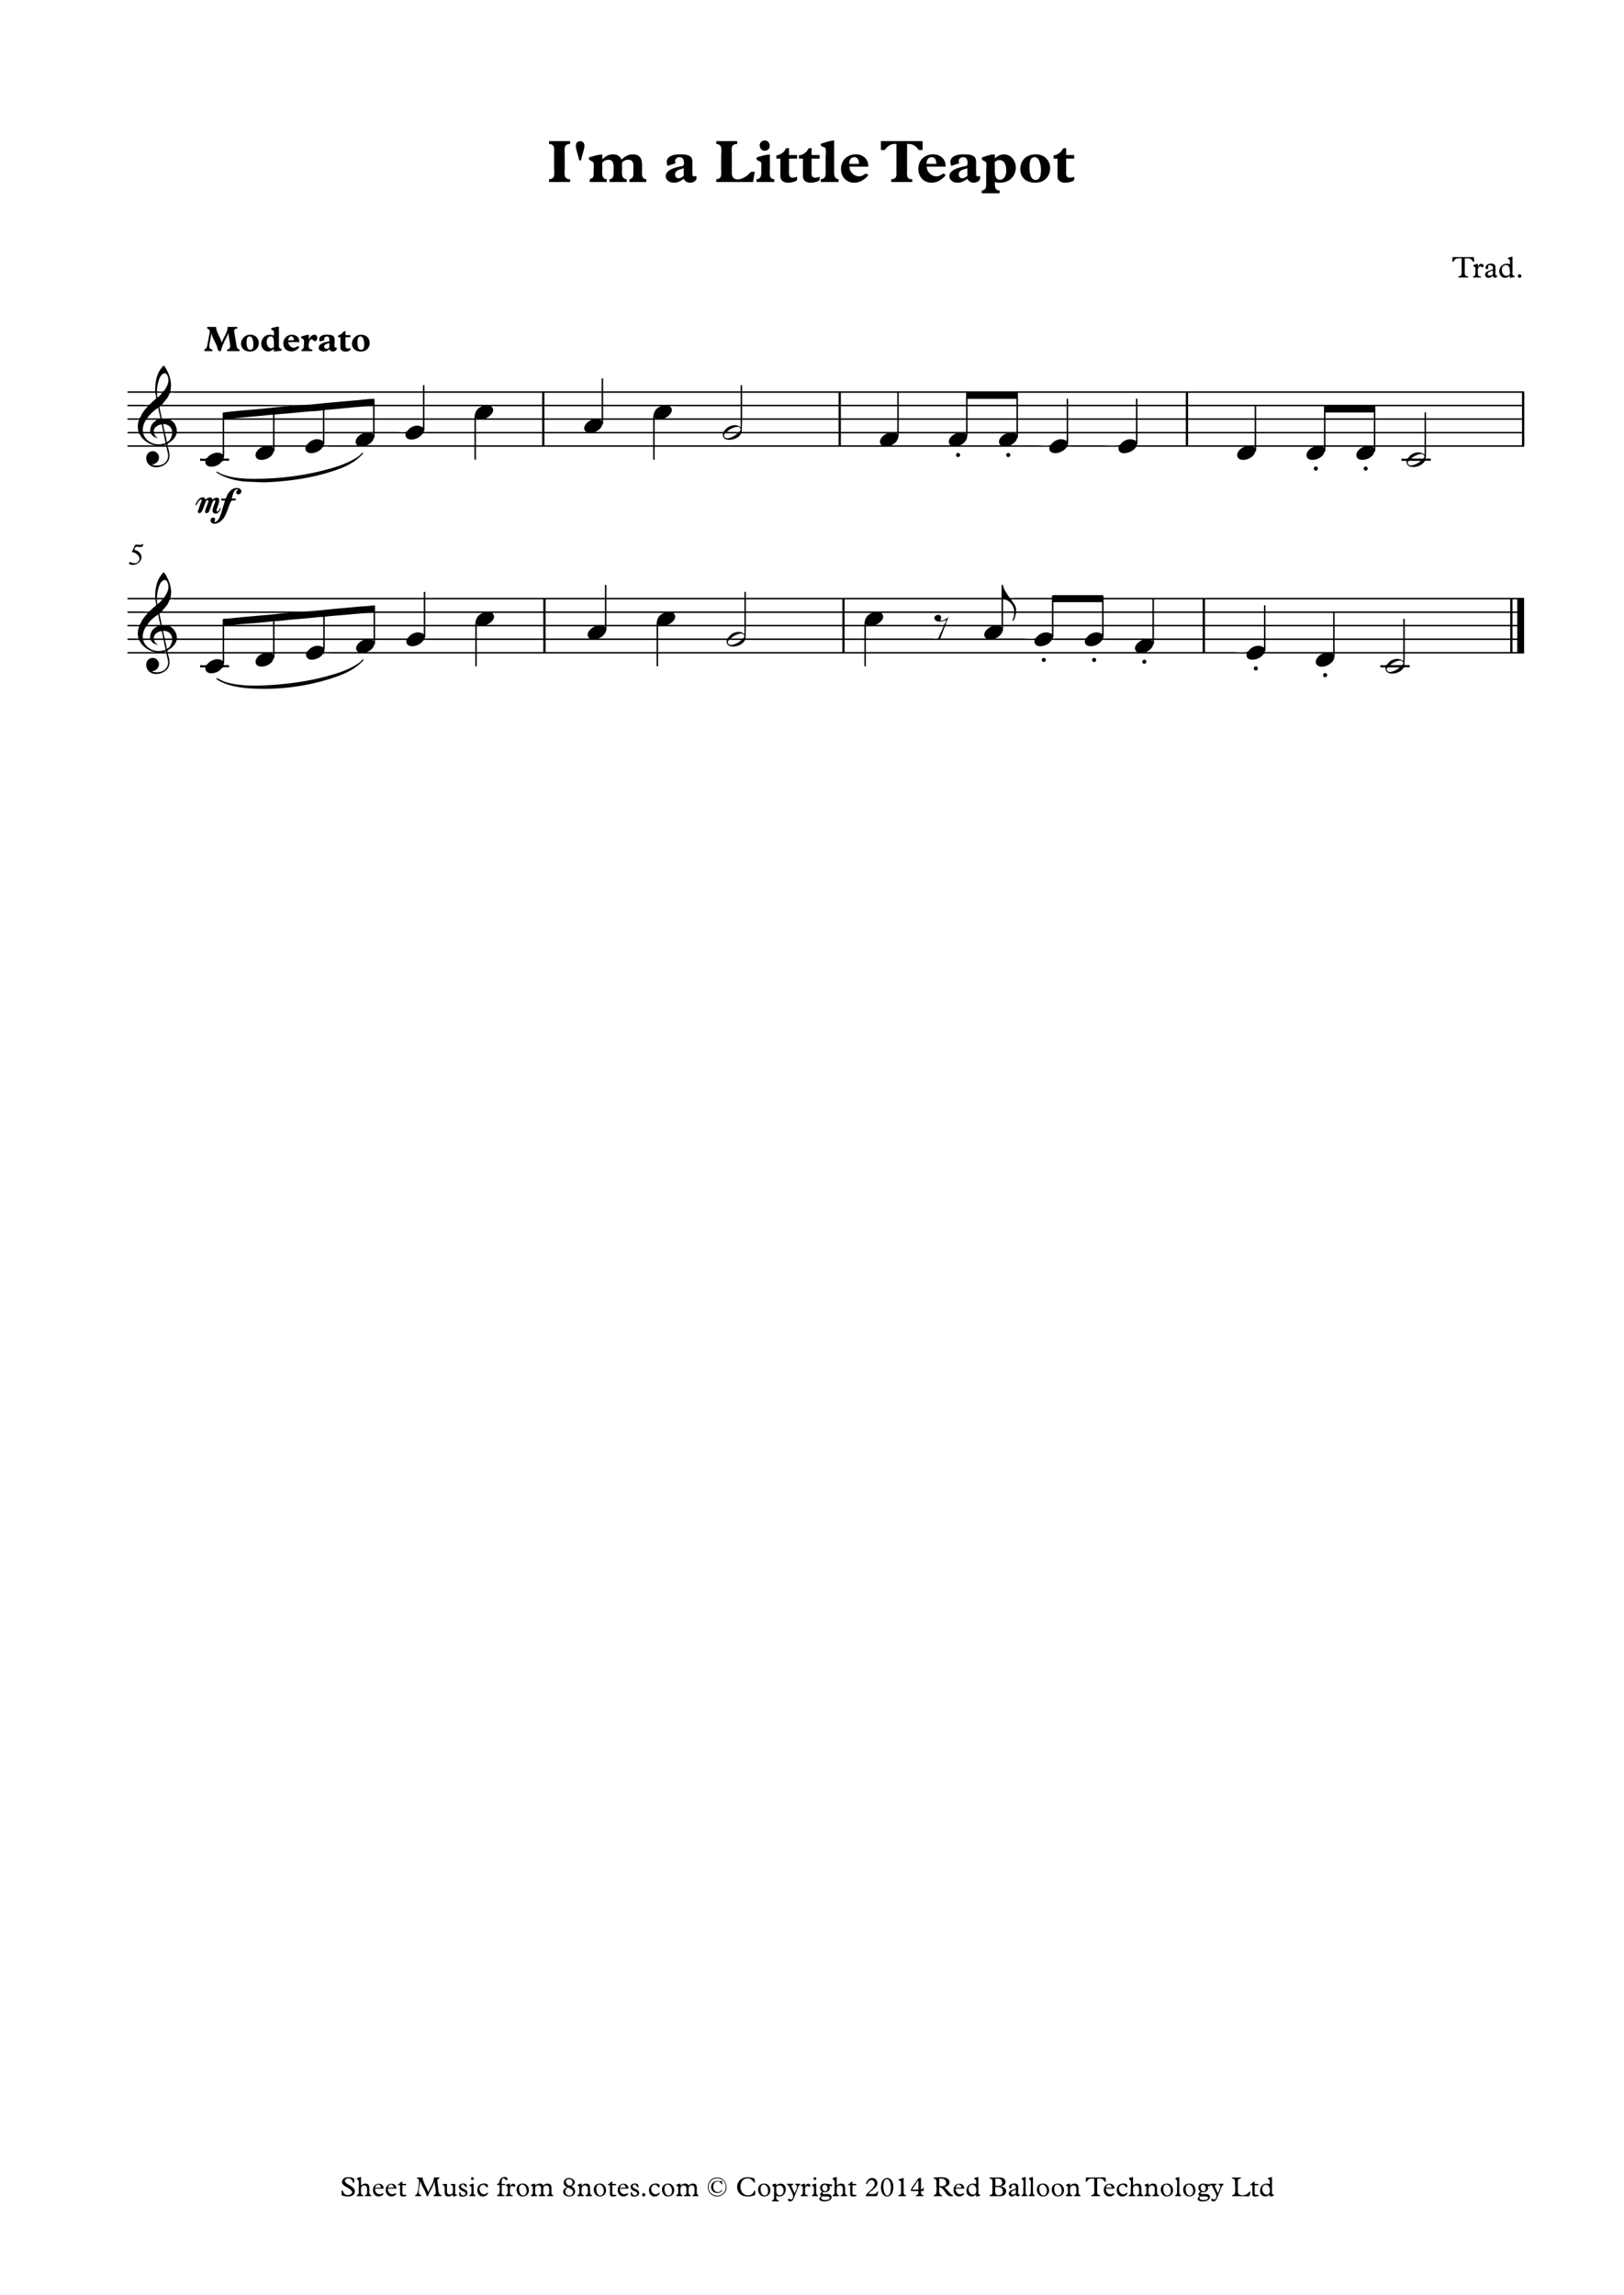 <?xml version="1.0" encoding="UTF-8"?>
<svg xmlns="http://www.w3.org/2000/svg" xmlns:xlink="http://www.w3.org/1999/xlink" width="9933pt" height="14033pt" viewBox="0 0 9933 14033" version="1.1">
<g id="surface1">
<path style=" stroke:none;fill-rule:nonzero;fill:rgb(0%,0%,0%);fill-opacity:1;" d="M 4672 859.465 C 4630.723 867 4643.27 928.777 4684 921 C 4723.324 913.305 4710.602 852.508 4672 859.465 M 5020 1096 L 5020 1113 L 5129 1113 L 5129 1096 C 5097.824 1092 5102 1062.211 5102 1038 L 5102 859 C 5080.254 859 5058.773 867.742 5038 873.711 C 5030 876 5017 876.426 5020.316 888 C 5023.434 899.121 5046.637 897.145 5049.684 908.105 C 5053.926 923.367 5050 945.121 5050 961 L 5050 1034 C 5050 1047.676 5051.598 1062.648 5048 1076 C 5044.316 1090.254 5033.285 1094.32 5020 1096 M 3358 863 L 3358 880 C 3371.402 881.055 3383.328 885 3387.559 899 C 3391.387 911.793 3389 927.734 3389 941 L 3389 1023 C 3389 1040 3392.562 1061.68 3387.559 1078 C 3383.348 1091.723 3370.777 1095 3358 1096 L 3358 1113 L 3487 1113 L 3487 1096 C 3474.328 1096 3460.195 1092.527 3455.785 1079 C 3451.441 1065.68 3454 1049 3454 1035 L 3454 947 C 3454 931.434 3450.43 910.637 3456.48 896 C 3461.656 883.492 3474.961 881 3487 880 L 3487 863 L 3358 863 M 3553 982 C 3556.398 965.586 3561.395 949.121 3566 933 C 3568.898 923 3572.23 912.461 3573.715 902 C 3575 892.301 3575.652 882.566 3569.891 874.016 C 3560.441 860 3539 859.535 3528.215 872.016 C 3521.543 879.688 3521.207 890.43 3522.578 900 C 3525.281 919 3531.875 937.613 3536.848 956 C 3539.871 967.176 3539.246 982 3553 982 M 4381 863 L 4381 880 C 4393.902 881.633 4405.805 885.078 4409.957 899 C 4415 916 4411 939.328 4411 957 L 4411 1034 C 4411 1047 4412.82 1061.32 4410.535 1074 C 4407.793 1089.211 4395.301 1095.387 4381 1096 L 4381 1113 L 4606 1113 C 4609.875 1092.445 4611.996 1071.309 4617 1051 C 4610.434 1051 4599 1048.801 4593.172 1052.027 C 4585.531 1056.25 4578.797 1066 4572 1071.727 C 4552.617 1088.105 4510.75 1109.145 4487 1088.672 C 4473.93 1077.352 4476 1057.547 4476 1042 L 4476 943 C 4476 928.57 4472.785 909.621 4478 896 C 4483.23 883 4496.676 881 4509 880 L 4509 863 L 4381 863 M 5388 863 L 5388 917 C 5394.469 917 5404.719 919 5410.699 916.395 C 5415.379 914.387 5418.836 907.688 5422.172 904 C 5428 897.438 5435.273 891.762 5443 887.438 C 5455.332 880.539 5469.246 880 5483 880 L 5483 1044 C 5483 1062.293 5487 1088.605 5464 1094.484 C 5459.75 1095.562 5455.367 1096 5451 1096 L 5451 1113 L 5580 1113 L 5580 1096 C 5574 1096 5567.52 1095.645 5562 1093.387 C 5543.543 1086 5548 1058.715 5548 1043 L 5548 880 C 5561.758 880 5575.668 880.539 5588 887.438 C 5595.66 891.727 5602.934 897.504 5608.828 904 C 5612.172 907.684 5615.617 914.383 5620.301 916.395 C 5626.281 919 5636.531 917 5643 917 L 5643 863 L 5388 863 M 4749 950 L 4749 970 L 4773 970 L 4773 1059 C 4773 1073.184 4771 1089.059 4780.391 1101 C 4796.562 1121.605 4827.328 1119.102 4850 1113.113 C 4857 1111.242 4869.773 1108.086 4873.973 1101.48 C 4876.984 1096.742 4875 1086.48 4875 1081 C 4863.289 1085 4843.945 1091.121 4833 1081.723 C 4823.754 1073.633 4826 1060.023 4826 1049 L 4826 970 L 4875 970 L 4875 948 L 4826 948 L 4826 906 C 4821.512 906 4814.508 904.668 4810.391 906.605 C 4804 909.531 4799.273 922.66 4793.91 927.715 C 4782 939 4765.684 949.27 4749 950 M 4887 950 L 4887 970 L 4911 970 L 4911 1059 C 4911 1073.184 4909 1089.059 4918.391 1101 C 4934.562 1121.602 4965.324 1119.102 4988 1113.113 C 4995 1111.242 5007.773 1108.086 5011.973 1101.48 C 5014.984 1096.742 5013 1086.48 5013 1081 C 5001.289 1085 4981.945 1091.121 4971 1081.723 C 4961.754 1073.633 4964 1060.023 4964 1049 L 4964 970 L 5013 970 L 5013 948 L 4964 948 L 4964 906 C 4959.512 906 4952.508 904.668 4948.391 906.605 C 4942 909.531 4937.273 922.66 4931.91 927.715 C 4920 939 4903.684 949.27 4887 950 M 6444 950 L 6444 970 L 6468 970 L 6468 1059 C 6468 1073.184 6466 1089.059 6475.391 1101 C 6491.562 1121.605 6522.328 1119.098 6545 1113.113 C 6552 1111.242 6564.773 1108.086 6568.973 1101.48 C 6571.984 1096.742 6570 1086.48 6570 1081 C 6558.289 1085 6538.945 1091.121 6528 1081.723 C 6518.754 1073.633 6521 1060.023 6521 1049 L 6521 970 L 6570 970 L 6570 948 L 6521 948 L 6521 906 C 6516.512 906 6509.508 904.668 6505.391 906.605 C 6499 909.531 6494.273 922.66 6488.91 927.715 C 6477 939 6460.684 949.27 6444 950 M 3684 974 L 3684 945 C 3662.242 945 3643.82 950.727 3623 956.711 C 3618 958.117 3605 959.449 3602.605 964.418 C 3593.969 982.043 3629.691 984.051 3630.941 998.016 C 3632.316 1013.414 3631 1029.531 3631 1045 C 3631 1056.617 3632.211 1070 3628.234 1081 C 3624.254 1092.141 3613.602 1089.551 3608 1096.727 C 3605.348 1100.18 3607 1108.812 3607 1113 L 3711 1113 L 3711 1096 C 3674.805 1094.441 3684 1050.66 3684 1025 C 3684 1016.488 3680.922 1000.332 3685.605 993.004 C 3691.676 983.508 3707.207 978 3718 977.09 C 3759 974.078 3753 1019.363 3753 1047 C 3753 1058.559 3754.246 1074.754 3747.996 1085 C 3743.453 1092.441 3735.984 1094.449 3728 1096 L 3728 1113 L 3833 1113 L 3833 1096 C 3796 1093.086 3805 1051.191 3805 1024 C 3805 1015.824 3801.648 997.816 3807.316 991.438 C 3820 977.023 3852.727 969.336 3866.48 986.039 C 3874.629 996 3874 1008 3874 1020 C 3874 1035 3874.176 1050.004 3873.996 1065 C 3873.887 1074.121 3871.641 1084.453 3863.961 1090.211 C 3860.477 1092.82 3853.586 1093.434 3851 1096.727 C 3848.348 1100.18 3850 1108.812 3850 1113 L 3953 1113 L 3953 1096 C 3948.324 1095.094 3943 1094.52 3939 1092 C 3922.703 1082.047 3927 1057.055 3927 1041 C 3927 1006.363 3933.43 958.34 3891 946.039 C 3883.766 944 3876.453 944 3869 944 C 3857.941 944.004 3847 946.387 3837 951 C 3823.684 956.746 3812.25 965.781 3802 976 C 3788.336 943.188 3749.465 937.102 3719 949.453 C 3705.801 954.805 3694.363 964.457 3684 974 M 4083 1014 C 4099.613 1010.152 4115.371 1003 4132 999 C 4129.699 991.809 4127.551 984.375 4130.48 977 C 4136.824 961.012 4159.688 956 4172.996 966.391 C 4183.598 974.801 4185 996.355 4181.684 1009 C 4179.691 1016.23 4158.527 1018 4152 1019.629 C 4126.883 1026 4097.543 1033.125 4080.328 1054 C 4059.895 1078.777 4077.754 1109.41 4106 1115.336 C 4137.555 1122 4157.98 1110.102 4183 1093 C 4192.332 1125.375 4249.301 1125.148 4260 1093 C 4261.758 1088 4258.969 1080.148 4258 1075 C 4253.52 1076.281 4248.82 1079.383 4244 1078.73 C 4232.836 1077.223 4235 1060 4235 1052 L 4235 995 C 4235 980.738 4234.289 966.117 4221.996 956.527 C 4211.844 948.609 4198.438 946.164 4186 944.836 C 4149.656 941 4072.816 942.445 4078.172 996 C 4078.785 1002.145 4080.508 1008.371 4083 1014 M 5311 1072 L 5311 1071 C 5307.348 1068.102 5301.855 1062.16 5297 1061.816 C 5293 1061.543 5289 1065.672 5286 1067.551 C 5278.727 1072 5270.527 1076.473 5262 1077.699 C 5227.91 1082.617 5195.703 1053.109 5195 1019 L 5311 1019 C 5310.961 1004.48 5308 988.258 5299.895 976 C 5266.941 926.504 5184.328 936.535 5156.43 985 C 5126.422 1037.125 5150.984 1110.715 5215 1116.828 C 5254.77 1120.629 5285.809 1100.832 5311 1072 M 5784 1072 L 5784 1071 C 5780.348 1068.102 5774.855 1062.16 5770 1061.816 C 5766 1061.543 5762 1065.672 5759 1067.551 C 5751.727 1072 5743.527 1076.473 5735 1077.699 C 5700.91 1082.617 5668.703 1053.109 5668 1019 L 5784 1019 C 5783.961 1004.48 5781 988.258 5772.895 976 C 5739.941 926.504 5657.328 936.535 5629.43 985 C 5599.422 1037.125 5623.984 1110.715 5688 1116.828 C 5727.77 1120.629 5758.809 1100.832 5784 1072 M 5818 1014 C 5834.613 1010.156 5850.371 1003 5867 999 C 5864.699 991.809 5862.551 984.375 5865.48 977 C 5871.824 961.012 5894.688 956 5907.996 966.391 C 5918.598 974.801 5920 996.355 5916.684 1009 C 5914.691 1016.23 5893.527 1018 5887 1019.629 C 5861.883 1026 5832.543 1033.125 5815.328 1054 C 5794.895 1078.777 5812.754 1109.41 5841 1115.336 C 5872.555 1122 5892.98 1110.102 5918 1093 C 5927.332 1125.375 5984.301 1125.148 5995 1093 C 5996.758 1088 5993.969 1080.148 5993 1075 C 5988.52 1076.281 5983.82 1079.383 5979 1078.73 C 5967.836 1077.223 5970 1060 5970 1052 L 5970 995 C 5970 980.738 5969.289 966.117 5956.996 956.527 C 5946.844 948.609 5933.438 946.164 5921 944.836 C 5884.652 941 5807.816 942.445 5813.172 996 C 5813.785 1002.145 5815.508 1008.371 5818 1014 M 6005 1165 L 6005 1182 L 6114 1182 L 6114 1165 C 6082.211 1164.344 6085 1137.016 6085 1113 C 6100 1118.672 6118.262 1118 6134 1115.715 C 6149.578 1113.504 6165.434 1107.277 6178 1097.762 C 6206.25 1076.359 6218.719 1038.289 6210.766 1004 C 6200.395 959.281 6157 931.02 6113 950 C 6102.391 954.414 6093.223 961 6085 969 L 6085 944 C 6062.91 944 6044.895 949.727 6024 956.668 C 6015.277 959.562 6003 960 6005 972 C 6007 983.418 6028.781 983.781 6031.684 995.016 C 6035.41 1009.445 6032 1029.07 6032 1044 L 6032 1108 C 6032 1120.195 6033.207 1133.051 6030.324 1145 C 6027.262 1157.684 6017 1163.434 6005 1165 M 6320 944.426 C 6299.551 947.211 6279.648 955 6265 970.004 C 6234.613 1001.457 6230.879 1059.531 6262.172 1092 C 6284.77 1115.289 6320.23 1120.074 6351 1115.715 C 6419.488 1106.004 6446.199 1020.59 6400.824 970 C 6381 948 6348.516 940.543 6320 944.426 M 4627 1096 L 4627 1113 L 4736 1113 L 4736 1096 C 4724.734 1095.105 4713.84 1091 4710.492 1079 C 4706.504 1065 4709 1047.602 4709 1033 L 4709 945 C 4686.531 945 4667.484 951.117 4646 957.289 C 4637.242 959.809 4623.914 960.441 4627.316 973 C 4630.367 984.07 4651 983.5 4655.395 994.094 C 4658.773 1002.5 4656 1017 4656 1026 C 4656 1052.254 4663.934 1094.41 4627 1096 M 5254 1002 L 5194 1002 C 5194 990.785 5195.555 980.074 5202.898 971.09 C 5212.797 959 5233.75 957 5244.531 969.094 C 5252.348 978 5254 990.668 5254 1002 M 5727 1002 L 5667 1002 C 5667 990.785 5668.555 980.074 5675.898 971.09 C 5685.797 959 5706.75 957 5717.531 969.094 C 5725.348 978 5727 990.668 5727 1002 M 6324 961.301 C 6340.703 959 6351.516 970.477 6357.188 985 C 6366.766 1009.512 6369.746 1044.188 6364.551 1070 C 6361.645 1084.449 6353.793 1097.66 6338 1099.711 C 6321.199 1102 6309 1090 6304 1075 C 6295.363 1049.496 6295 1018.387 6299 992 C 6301.297 977.703 6308.402 963.551 6324 961.301 M 6109 979.289 C 6153.625 973.551 6160.965 1039.578 6150.996 1069 C 6146.531 1082.176 6137 1097 6122 1098.816 C 6078.648 1104.086 6085 1051 6085 1023 C 6085 1014.492 6081.77 997.645 6086 990.188 C 6089.766 983.641 6102 980.184 6109 979.289 M 4182 1029 L 4182 1061 C 4182 1065.191 4183 1071.098 4180.973 1075 C 4178.988 1078.586 4174.438 1081.066 4171 1083.188 C 4163 1088.023 4153.363 1092.07 4144 1089.363 C 4129.309 1085.113 4125 1065.035 4132.48 1053.016 C 4141.871 1037.832 4166.293 1034.023 4182 1029 M 5917 1029 L 5917 1061 C 5917 1065.191 5918 1071.098 5915.973 1075 C 5913.988 1078.586 5909.438 1081.066 5906 1083.188 C 5898 1088.023 5888.363 1092.07 5879 1089.363 C 5864.309 1085.113 5860 1065.035 5867.48 1053.016 C 5876.871 1037.832 5901.293 1034.023 5917 1029 M 9235 1616 C 9225.691 1613.379 9215.676 1611.656 9206 1613.469 C 9184.574 1617.48 9169 1639.66 9170 1661 C 9171.188 1685.613 9191.977 1705.582 9217 1697 C 9223.805 1694.566 9229.594 1690.676 9235 1686 L 9235 1699 C 9244.863 1699 9254.363 1696 9264 1694 L 9264 1687 C 9247.477 1688 9251 1672.059 9251 1660 L 9251 1570 C 9243.27 1570.02 9236.363 1572.414 9229 1574.578 C 9226.77 1575.234 9222.637 1576 9222.637 1579.027 C 9222.637 1584.34 9232.477 1585.41 9234.395 1590.105 C 9237.215 1597 9235 1608.586 9235 1616 M 8884 1572 L 8883 1602 C 8893 1601.66 8895.582 1588.199 8904 1583.367 C 8914.176 1577.523 8928.711 1580 8940 1580 L 8940 1645 C 8940 1655.121 8941.754 1667.117 8939.473 1677 C 8937.227 1686.715 8929 1689.812 8920 1690 L 8920 1697 L 8979 1697 L 8979 1690 C 8970.922 1689.832 8962.871 1687.598 8960.305 1679 C 8957.18 1668.539 8959 1655.812 8959 1645 L 8959 1580 C 8970.262 1580 8984.941 1577.457 8995 1583.48 C 9003.605 1588.637 9006.23 1601.648 9017 1602 C 9016.918 1592 9015 1582.02 9015 1572 L 8884 1572 M 9010 1690 L 9010 1697 L 9058 1697 L 9058 1690 C 9052.879 1690 9047.234 1690.555 9043.227 1686.723 C 9038.371 1682.082 9039 1675.121 9039 1669 C 9039 1655.117 9035.914 1640.055 9048 1630.277 C 9057.332 1622.754 9067.711 1643.656 9073.52 1630 C 9077.688 1620.16 9068.766 1612.129 9059 1613.316 C 9049.57 1614.461 9043.812 1622 9040 1630 L 9039 1630 L 9039 1613 C 9030.953 1613.066 9024.348 1616.426 9017 1619.398 C 9014.547 1620.395 9009.211 1622 9010.66 1625.652 C 9012.777 1631.082 9021.977 1630 9023.684 1636.105 C 9024.93 1640.586 9024 1646.375 9024 1651 C 9024 1663.762 9028.465 1689 9010 1690 M 9091 1647 C 9094.422 1645.574 9102.969 1643.113 9103.469 1638.785 C 9104 1633.453 9098.312 1630.23 9103 1625.215 C 9115.633 1612.32 9139 1630.586 9129.973 1645.773 C 9127.492 1650 9120.227 1651 9116 1652.332 C 9105.402 1656 9091.344 1659.48 9085.559 1670 C 9078.785 1682.316 9087 1697.766 9101 1699 C 9112.977 1700 9122.496 1693.809 9131 1686 C 9133.727 1704.105 9160 1701.344 9157 1684 C 9146.301 1686.703 9146 1678.742 9146 1670 C 9146 1657 9151.441 1628 9140.895 1618.34 C 9122.375 1601.609 9072 1618.121 9091 1647 M 9211 1620.574 C 9233.34 1620.418 9235 1643.457 9235 1660 C 9235 1665.371 9236.453 1673.281 9233.395 1678 C 9229.48 1684 9220.906 1686.82 9214 1686.82 C 9179 1686.82 9174.77 1620.832 9211 1620.574 M 9131 1654 C 9131 1661.469 9133.688 1675 9127.852 1680.531 C 9118.734 1689.254 9092 1687.598 9101 1670.016 C 9105.773 1660.773 9122 1657.453 9131 1654 M 9290 1677.742 C 9276.785 1683 9285.703 1703.312 9298.984 1698.105 C 9312.555 1692.785 9303.359 1672.488 9290 1677.742 M 1675 2052 C 1665.973 2048 1656.828 2046.605 1647 2047.039 C 1612.512 2048.562 1592 2083.098 1599.43 2115 C 1605.242 2140.156 1631.176 2156.773 1656 2146.121 C 1663 2143.059 1669.422 2138.336 1675 2133 L 1675 2149 C 1686.457 2149 1697.633 2147.328 1709 2146.051 C 1712 2145.703 1718.871 2146.055 1720.973 2143.395 C 1722.91 2141 1722 2136 1722 2133 C 1702.629 2133 1706 2115.504 1706 2101 L 1706 1997 C 1693.25 1997.004 1681.379 2001.348 1669 2004 C 1664.934 2005 1657.773 2005.297 1658.207 2011 C 1658.773 2018.43 1670.52 2018 1673.973 2023.391 C 1677.902 2029.555 1675 2044.777 1675 2052 M 1267 1999 C 1267 2001.707 1266.254 2006 1268 2008.273 C 1272.656 2014.234 1281.219 2012.051 1282.785 2022 C 1284.387 2032.164 1280.223 2044.031 1278.426 2054 C 1274.82 2074 1271.895 2094.199 1267.348 2114 C 1264.945 2124.465 1261.414 2134.254 1250 2137 L 1250 2147 L 1299 2147 L 1299 2137 C 1283.242 2136.664 1278.812 2125.047 1280.172 2111 C 1282.496 2087 1290.961 2063.141 1292 2039 L 1293 2039 C 1299 2065.094 1315.258 2089.406 1325.574 2114 C 1329.203 2122.645 1331 2138.469 1337 2145.395 C 1339.789 2148.445 1347.348 2147 1351 2147 C 1356 2122.387 1367 2098.371 1378.246 2076 C 1384.27 2064 1393.625 2050.328 1396 2037 L 1397 2037 C 1399 2063.156 1406 2089 1407.91 2115 C 1408.793 2128 1402.352 2136.715 1389 2137 L 1389 2147 L 1465 2147 L 1465 2137 C 1450.258 2134.789 1448.301 2122.566 1446.246 2110 C 1442.867 2089.32 1439.344 2068.672 1435.922 2048 C 1434.477 2039.301 1430.617 2027.684 1433.238 2019 C 1435.723 2010.777 1443.496 2009.594 1451 2009 L 1451 1999 L 1392 1999 C 1393.535 2035 1365.902 2059.73 1358 2093 L 1356 2093 C 1347.199 2060.82 1323.691 2033.07 1321 1999 L 1267 1999 M 2068 2062 L 2082 2062 L 2082 2114 C 2082 2123 2081 2132.438 2086.789 2140 C 2096.32 2152.707 2131 2153.477 2141.395 2140.609 C 2143.984 2137.395 2143 2132 2143 2128 C 2135.754 2130.316 2124.93 2133.82 2118.215 2128.348 C 2112.91 2124.023 2113 2115.234 2113 2109 L 2113 2062 L 2143 2062 L 2143 2049 L 2113 2049 L 2113 2024 C 2099.992 2024.012 2095 2038.703 2084 2045.125 C 2080.188 2047.324 2071.629 2048.461 2069 2051.738 C 2067 2054.168 2068 2059.094 2068 2062 M 1521 2047.43 C 1481.82 2053.035 1458.43 2102.723 1487.184 2134 C 1500.285 2148.191 1521.676 2151.098 1540 2148.711 C 1581.336 2143.324 1597.25 2090.629 1568.824 2061.09 C 1556.934 2048.73 1537.445 2045.074 1521 2047.43 M 1763 2092 L 1832 2092 C 1829.18 2080.148 1829.797 2069.199 1819.984 2060.176 C 1789 2031.797 1737.223 2051.145 1733.172 2093 C 1729.883 2127 1750.426 2149.16 1784 2149 C 1797.664 2149 1811 2143.156 1821 2134 C 1823.648 2131.457 1829.793 2127.039 1829.793 2123.039 C 1829.793 2119.691 1825 2116.684 1822 2117.227 C 1813.332 2118.777 1807.75 2126.398 1798 2126.43 C 1779.27 2126.488 1764.469 2110 1763 2092 M 1843 2147 L 1910 2147 L 1910 2137 C 1904 2137 1897.602 2136.387 1893.395 2131.785 C 1882.395 2119.762 1887.902 2084.551 1901 2076 C 1911.203 2069.156 1917.809 2087.621 1928 2086.797 C 1935.254 2086.211 1938.656 2076 1940 2070 C 1943.84 2054.605 1931.246 2043.406 1916 2047.789 C 1903.973 2051.242 1894.734 2064.027 1890 2075 L 1889 2075 L 1889 2047 C 1876.359 2047 1865 2051.141 1853 2054.578 C 1849.637 2055.535 1842.375 2056.164 1841.336 2060.223 C 1839 2069.008 1854.73 2070.559 1857.398 2077.105 C 1861.797 2088 1858.531 2109.32 1857.961 2121 C 1857.277 2135 1843 2133.449 1843 2147 M 1955 2088 C 1964.867 2087.141 1974.34 2082.215 1984 2080 C 1983.641 2075.441 1982 2070.336 1984.18 2066 C 1989.277 2056 2004.391 2053.828 2011.348 2063.094 C 2016 2069.418 2014 2080.527 2014 2088 C 1994.781 2089.566 1957 2098.102 1950.227 2119 C 1941.809 2145 1973.742 2153.125 1993 2148.074 C 2001.555 2145.832 2008.246 2140.441 2015 2135 C 2022.176 2159.164 2066.566 2150 2059 2125 C 2046.438 2128 2046 2121 2046 2110 C 2046 2094.504 2051.5 2065.586 2037.957 2054.527 C 2032.742 2050.27 2026.461 2049 2020 2048 C 2001.949 2045 1968.945 2044.492 1956.801 2061.039 C 1950.934 2069.035 1952.965 2079.102 1955 2088 M 2199 2047.43 C 2159.82 2053.035 2136.43 2102.723 2165.184 2134 C 2178.285 2148.191 2199.676 2151.098 2218 2148.711 C 2259.336 2143.324 2275.25 2090.629 2246.824 2061.09 C 2234.934 2048.73 2215.445 2045.074 2199 2047.43 M 1524 2057.328 C 1533.691 2055.629 1540.652 2062.559 1543.93 2071 C 1549.574 2085.527 1551.598 2106.691 1548.332 2122 C 1546.715 2129.57 1542.355 2137.473 1534 2138.785 C 1505.445 2143.281 1506.414 2093.781 1509.617 2076 C 1511 2067.613 1514.605 2059 1524 2057.328 M 1652 2057.328 C 1677.828 2052.754 1675 2088.352 1675 2104 C 1675 2109.078 1676.484 2117 1674.398 2121.676 C 1672.691 2125.52 1666.848 2128 1663 2128.621 C 1625.949 2136.168 1619.73 2063.047 1652 2057.328 M 1798 2081 L 1762 2081 C 1762.301 2066.426 1778.305 2046.012 1792.441 2062.215 C 1796.672 2067.062 1797.734 2074.809 1798 2081 M 2202 2057.328 C 2211.691 2055.629 2218.652 2062.559 2221.93 2071 C 2227.574 2085.527 2229.598 2106.688 2226.332 2122 C 2224.715 2129.57 2220.355 2137.473 2212 2138.785 C 2183.445 2143.281 2184.414 2093.781 2187.617 2076 C 2189 2067.613 2192.605 2059 2202 2057.328 M 2014 2098 C 2014 2105.453 2016.188 2117 2013.398 2124 C 2004.797 2145.316 1968.199 2126.145 1988 2108.215 C 1990.93 2105.605 1994.438 2104.051 1998 2102.605 C 2003.188 2100.5 2008.441 2098.75 2014 2098 M 1001 2235 C 956.992 2279.008 948.836 2333.484 949 2393 L 780 2393 L 780 2402 L 950 2402 C 950 2411.113 957.59 2427.375 954.508 2435.574 C 951.805 2442.77 939.547 2449.73 934 2455 C 927.949 2460.68 919.797 2471.52 912 2474.395 C 901.219 2478.371 883.488 2475 872 2475 L 780 2475 L 780 2484 L 905 2484 C 891 2498 878.469 2514.098 868.203 2531 C 864 2537.703 859.527 2553 852.785 2557 C 847.777 2560 837.676 2558 832 2558 L 780 2558 L 780 2567 L 851 2567 C 839.602 2589.684 842 2617.176 847 2641 L 780 2641 L 780 2650 L 830 2650 C 835.445 2650 844.969 2648.188 849.785 2651.027 C 857.215 2655.41 862 2670.328 868 2677 C 887.449 2698.441 918.855 2720.684 949 2722 L 949 2723 L 780 2723 L 780 2732 L 1018 2732 C 1020.68 2752.734 1030.875 2775 1027.562 2796 C 1020.277 2842.281 966.488 2855.535 929 2841 L 929 2840 C 966.508 2839.227 989 2793.613 957.984 2767.465 C 938.191 2750.809 908.781 2758.781 898.312 2782 C 890.742 2798.793 894.676 2822.039 906.324 2836 C 938 2874 1008 2857.551 1029.676 2817 C 1042.816 2792.305 1034.543 2757.23 1026 2732 L 1362 2732 L 1362 2779 C 1339.824 2758.773 1303.988 2769 1282 2784.438 C 1274.98 2789.391 1268.742 2800.395 1260.961 2803.395 C 1251 2807.188 1234.531 2804 1224 2804 L 1224 2818 L 1257 2818 C 1252.688 2836.105 1264.453 2849.828 1282 2853 C 1301.996 2856.438 1323.281 2850.074 1340 2839 C 1347.75 2834 1355.191 2822 1363.176 2818.605 C 1372.906 2814.586 1390.465 2818 1401 2818 L 1401 2804 L 1368 2804 C 1373.801 2781.207 1371 2755.656 1371 2732 L 1608 2732 L 1608 2733 C 1590.699 2736.086 1570.773 2754.664 1565 2771 C 1559.934 2786 1564.648 2802.25 1580 2808.523 C 1584.93 2810.539 1590.699 2811.547 1596 2812 C 1620.172 2813.574 1648 2801.25 1663.699 2783 C 1669.363 2776.414 1672.32 2761 1679 2757 L 1679 2732 L 1869 2732 C 1868.461 2739 1867 2745.297 1869.551 2752 C 1875.25 2768 1894.879 2772.273 1910 2770.828 C 1927.895 2769.121 1944.879 2762.051 1959 2751 C 1964.727 2746.496 1971.398 2734.145 1978 2732.316 C 1990.309 2729 2007.324 2732 2020 2732 L 2902 2732 L 2902 2811 L 2911 2811 L 2911 2732 L 3995 2732 L 3995 2811 L 4004 2811 L 4004 2732 L 6419 2732 C 6418.461 2739 6417 2745.297 6419.551 2752 C 6426.734 2772.098 6453.527 2773.078 6471 2769.109 C 6486 2765.668 6500 2758.586 6512 2748.562 C 6516.883 2744.438 6521.984 2734 6528 2732.316 C 6537.172 2730 6549.594 2732 6559 2732 L 6842 2732 C 6841.461 2739 6840 2745.297 6842.551 2752 C 6854.332 2785 6905.801 2769 6926 2755.328 C 6931.684 2751.5 6937.215 2747.215 6941.699 2742 C 6944.43 2738.828 6946.773 2733.496 6951 2732.316 C 6957.887 2730.465 6966.973 2732 6974 2732 L 7612 2732 L 7612 2733 C 7594.699 2736.086 7574.773 2754.668 7569 2771 C 7563.934 2786 7568.648 2802.25 7584 2808.523 C 7588.93 2810.539 7594.699 2811.547 7600 2812 C 7624.172 2813.574 7652 2801.25 7667.699 2783 C 7673.363 2776.414 7676.32 2761 7683 2757 L 7683 2732 L 8036 2732 L 8036 2733 C 8018.699 2736.086 7998.773 2754.668 7993 2771 C 7987.934 2786 7992.648 2802.25 8008 2808.523 C 8012.93 2810.539 8018.699 2811.547 8024 2812 C 8048.172 2813.574 8076 2801.25 8091.699 2783 C 8097.363 2776.414 8100.32 2761 8107 2757 L 8107 2732 L 8341 2732 L 8341 2733 C 8323.699 2736.086 8303.773 2754.664 8298 2771 C 8292.934 2786 8297.648 2802.25 8313 2808.523 C 8317.93 2810.539 8323.699 2811.547 8329 2812 C 8353.172 2813.574 8381 2801.25 8396.699 2783 C 8402.363 2776.41 8405.32 2761 8412 2757 L 8412 2732 L 8713 2732 L 8713 2780 C 8688.902 2759.016 8653.621 2763.25 8629 2782 C 8621.984 2787.215 8615.387 2800.137 8607.789 2803.395 C 8598.723 2807.285 8581.871 2804 8572 2804 L 8572 2818 L 8604 2818 C 8599.543 2836.734 8611.312 2850 8629 2854.102 C 8649.922 2859.105 8675.273 2852.754 8693 2841.301 C 8698.289 2838 8703.5 2834 8707.535 2829 C 8710 2826 8712.359 2820.262 8716.211 2818.605 C 8725 2814.805 8741.402 2818 8751 2818 L 8751 2804 L 8719 2804 L 8719 2798 L 8722 2798 L 8722 2732 L 9322 2732 C 9324.523 2712.008 9323 2691.152 9323 2671 L 9323 2454 C 9323 2434 9324.523 2413 9322 2393 L 4539 2393 L 4539 2355 L 4530 2355 L 4530 2393 L 3689 2393 L 3689 2314 L 3680 2314 L 3680 2393 L 2596 2393 L 2596 2355 L 2587 2355 L 2587 2393 L 1042 2393 C 1051 2349.344 1044.176 2310.754 1024.246 2271 C 1018.379 2259.289 1011.203 2243.434 1001 2235 M 960 2393 C 960 2377.625 962 2362.02 965.426 2347 C 969.609 2328 975.453 2306.594 989.172 2292.039 C 994.969 2286 1005.316 2279.277 1013.961 2284.016 C 1020.793 2287.758 1025 2298 1027.328 2305 C 1034.891 2328.172 1026.457 2354.281 1013.656 2374 C 1010 2379.508 1006.273 2387.547 1000.824 2391.395 C 992.605 2397.211 969.953 2393 960 2393 M 992 2402 C 985.445 2411.305 973.355 2425.172 963 2430 C 959.984 2421.09 960 2411.312 960 2402 L 992 2402 M 2587 2402 L 2587 2475 L 2291 2475 L 2291 2441 L 2287 2441 L 2287 2438 C 2258.461 2438.59 2229.422 2443.117 2201 2445.828 C 2132 2452.41 2062.945 2457.5 1994 2464.172 C 1954.867 2468 1915.273 2473.242 1876 2475 C 1776.762 2479.305 1676.348 2475 1577 2475 L 990 2475 C 1002.25 2457.613 1017.785 2444 1028.574 2425 C 1031.586 2419.734 1034.727 2405.145 1040.273 2402.605 C 1047.879 2399.121 1062.66 2402 1071 2402 L 2587 2402 M 3316 2402 L 3316 2475 L 2596 2475 L 2596 2402 L 3316 2402 M 3680 2402 L 3680 2475 L 3330 2475 L 3330 2402 L 3680 2402 M 4530 2402 L 4530 2475 L 3689 2475 L 3689 2402 L 4530 2402 M 5129 2402 L 5129 2475 L 4539 2475 L 4539 2402 L 5129 2402 M 5488 2402 L 5488 2475 L 5143 2475 L 5143 2402 L 5488 2402 M 5909 2402 L 5909 2475 L 5497 2475 L 5497 2402 L 5909 2402 M 7253 2402 L 7253 2475 L 6957 2475 L 6957 2438 L 6948 2438 L 6948 2475 L 6533 2475 L 6533 2438 L 6524 2438 L 6524 2475 L 6226 2475 L 6226 2402 L 7253 2402 M 9309 2402 L 9309 2475 L 7267 2475 L 7267 2402 L 9309 2402 M 6217 2439 L 6217 2475 L 5918 2475 L 5918 2439 L 6217 2439 M 1769 2484 L 1769 2485 C 1716.793 2485 1662.973 2493.801 1611 2498.828 C 1528 2507 1444 2511.402 1362 2523 L 1362 2558 L 1033 2558 C 1020.297 2558 1005.434 2559.605 993 2558 C 987.246 2557.008 987.305 2547.531 986.398 2543 C 983.66 2529.309 980.582 2515.684 977.801 2502 C 976.926 2497.688 973.809 2490.09 977.355 2486.434 C 980.828 2483 987.512 2484 992 2484 L 1769 2484 M 2282 2484 L 2282 2558 L 1984 2558 L 1984 2521 C 1984 2517.684 1982.648 2510.367 1985.602 2508.027 C 1989.527 2505 2000 2506.293 2005 2505.715 C 2023.277 2503.551 2041.688 2502.578 2060 2500.828 C 2133.648 2493.801 2207.961 2484 2282 2484 M 2587 2484 L 2587 2558 L 2291 2558 L 2291 2484 L 2587 2484 M 2949 2484 L 2949 2485 C 2914.977 2494.805 2902 2526.148 2902 2558 L 2596 2558 L 2596 2484 L 2949 2484 M 3316 2484 L 3316 2558 L 2971 2558 L 2971 2557 C 2997.496 2549.363 3037 2508.344 3004 2485 C 3011.641 2481.797 3023.73 2484 3032 2484 L 3316 2484 M 3680 2484 L 3680 2558 L 3330 2558 L 3330 2484 L 3680 2484 M 4042 2484 L 4042 2485 C 4007.977 2494.805 3995 2526.148 3995 2558 L 3689 2558 L 3689 2484 L 4042 2484 M 4530 2484 L 4530 2558 L 4064 2558 L 4064 2557 C 4090.496 2549.363 4130 2508.344 4097 2485 C 4107 2480.793 4124 2484 4135 2484 L 4530 2484 M 5129 2484 L 5129 2558 L 4539 2558 L 4539 2484 L 5129 2484 M 5488 2484 L 5488 2558 L 5143 2558 L 5143 2484 L 5488 2484 M 5909 2484 L 5909 2558 L 5497 2558 L 5497 2484 L 5909 2484 M 6217 2484 L 6217 2558 L 5918 2558 L 5918 2484 L 6217 2484 M 6524 2484 L 6524 2558 L 6226 2558 L 6226 2484 L 6524 2484 M 6948 2484 L 6948 2558 L 6533 2558 L 6533 2484 L 6948 2484 M 7253 2484 L 7253 2558 L 6957 2558 L 6957 2484 L 7253 2484 M 7674 2484 L 7674 2558 L 7267 2558 L 7267 2484 L 7674 2484 M 8098 2484 L 8098 2558 L 7683 2558 L 7683 2484 L 8098 2484 M 9309 2484 L 9309 2558 L 8722 2558 L 8722 2521 L 8713 2521 L 8713 2558 L 8412 2558 L 8412 2484 L 9309 2484 M 968 2493 C 969.742 2515 978.188 2536.207 981 2558 L 900 2558 C 915.5 2533.219 943.27 2508.398 968 2493 M 1975 2508 L 1975 2558 L 1679 2558 L 1679 2535 C 1744.371 2530 1809.719 2523.402 1875 2517.172 C 1907.402 2514.078 1943.367 2515.523 1975 2508 M 8403 2522 L 8403 2558 L 8107 2558 L 8107 2522 L 8403 2522 M 1670 2536 L 1670 2558 L 1428 2558 C 1434 2555.461 1442.445 2556.492 1449 2555.715 C 1466.941 2553.59 1485 2552.57 1503 2550.828 C 1540.305 2547.223 1577.695 2544.391 1615 2540.828 C 1633 2539.098 1651.762 2536.051 1670 2536 M 2912 2554 L 2916 2557 L 2916 2558 L 2911 2558 C 2911.176 2556.316 2911.316 2555.504 2912 2554 M 4005 2554 L 4009 2557 L 4009 2558 L 4004 2558 C 4004.176 2556.316 4004.316 2555.504 4005 2554 M 959 2567 L 959 2568 C 930.797 2584.695 916.43 2608.449 919 2641 L 874 2641 C 871.516 2621.352 875.305 2602 883.781 2584 C 885.973 2579.367 889.391 2569.812 894.328 2567.605 C 899.484 2565.301 908.418 2567 914 2567 L 959 2567 M 1362 2567 L 1362 2641 L 1082 2641 C 1082 2612.031 1069.891 2581.25 1042 2568 C 1049.879 2564.695 1062.465 2567 1071 2567 L 1362 2567 M 1670 2567 L 1670 2641 L 1371 2641 L 1371 2567 L 1670 2567 M 1975 2567 L 1975 2641 L 1679 2641 L 1679 2567 L 1975 2567 M 2282 2567 L 2282 2641 L 1984 2641 L 1984 2567 L 2282 2567 M 2587 2567 L 2587 2614 C 2560.621 2596 2530.309 2600.73 2505 2620 C 2498.363 2625 2490.715 2638.637 2482.961 2640.684 C 2465 2645.375 2440.457 2641 2422 2641 L 2291 2641 L 2291 2567 L 2587 2567 M 2902 2567 L 2902 2641 L 2591 2641 C 2591.961 2637.352 2592.203 2634.336 2596 2633 L 2596 2567 L 2902 2567 M 3316 2567 L 3316 2641 L 2911 2641 L 2911 2567 L 3316 2567 M 3618 2567 L 3618 2568 C 3592.395 2575.379 3552.676 2617.164 3585 2640 L 3585 2641 L 3330 2641 L 3330 2567 L 3618 2567 M 3680 2567 L 3680 2573 L 3673 2568 C 3675.332 2567.016 3677.457 2567.02 3680 2567 M 3995 2567 L 3995 2641 L 3640 2641 L 3640 2640 C 3654.438 2636.121 3669 2624.016 3677.582 2612 C 3681 2607.094 3683.801 2592.52 3689 2591 L 3689 2567 L 3995 2567 M 4530 2567 L 4530 2613 C 4524.531 2610 4520 2605.301 4514 2603.094 C 4492.891 2595.34 4467.777 2602 4450 2614.438 C 4443.52 2619.012 4437.469 2625 4432.469 2631 C 4430 2634 4428.184 2638.828 4424.672 2640.395 C 4420.922 2642.07 4415 2641 4411 2641 L 4004 2641 L 4004 2567 L 4530 2567 M 5129 2567 L 5129 2641 L 4537 2641 C 4537 2616.68 4539 2591.68 4539 2567 L 5129 2567 M 5488 2567 L 5488 2641 L 5143 2641 L 5143 2567 L 5488 2567 M 5909 2567 L 5909 2641 L 5497 2641 L 5497 2567 L 5909 2567 M 6217 2567 L 6217 2641 L 5918 2641 L 5918 2567 L 6217 2567 M 6524 2567 L 6524 2641 L 6226 2641 L 6226 2567 L 6524 2567 M 6948 2567 L 6948 2641 L 6533 2641 L 6533 2567 L 6948 2567 M 7253 2567 L 7253 2641 L 6957 2641 L 6957 2567 L 7253 2567 M 7674 2567 L 7674 2641 L 7267 2641 L 7267 2567 L 7674 2567 M 8098 2567 L 8098 2641 L 7683 2641 L 7683 2567 L 8098 2567 M 8403 2567 L 8403 2641 L 8107 2641 L 8107 2567 L 8403 2567 M 8713 2567 L 8713 2641 L 8412 2641 L 8412 2567 L 8713 2567 M 9309 2567 L 9309 2641 L 8722 2641 L 8722 2567 L 9309 2567 M 1053 2641 L 1007 2641 C 1005.684 2625 998.336 2609.23 998 2593 C 1026.422 2593 1051.676 2610.227 1053 2641 M 999 2641 L 956 2641 C 952.453 2641 943.461 2642.605 941 2639.395 C 938.203 2635.629 942.176 2625.633 943.992 2622 C 950 2610 962.43 2602.027 975 2598.027 C 978.207 2597.008 984.25 2594.352 987.566 2595.691 C 990.91 2597.043 990.977 2604.008 991.652 2607 C 994.203 2618.301 996 2629.781 999 2641 M 4446 2641 C 4458.688 2625.641 4491.887 2609.758 4512 2610.02 C 4528.219 2610.23 4536.598 2628.566 4522.535 2639.395 C 4517.734 2643.098 4506.789 2641 4501 2641 L 4446 2641 M 966 2680 L 966 2679 C 954.27 2673.422 945.977 2662.113 942 2650 L 1001 2650 C 1003.559 2669.809 1009.195 2689.391 1013 2709 C 971.48 2726.035 918.41 2716.188 890.477 2679 C 884.23 2670.688 877.566 2660.461 876 2650 L 907 2650 C 910.98 2650 916.934 2649 920.621 2650.605 C 925.566 2653 929.812 2661.086 934 2664.824 C 943.324 2673.152 953.855 2677.645 966 2680 M 1054 2650 C 1050.465 2668.758 1041.18 2697.23 1020 2703 C 1018.621 2685.703 1013.695 2666.699 1009 2650 L 1054 2650 M 1362 2650 L 1362 2723 L 1024 2723 C 1022.312 2709.582 1037.777 2706.383 1047 2698.715 C 1062.277 2686.012 1075.438 2669.723 1080 2650 L 1362 2650 M 1670 2650 L 1670 2723 L 1371 2723 L 1371 2650 L 1670 2650 M 1975 2650 L 1975 2697 C 1948.895 2679.172 1919.348 2683.633 1894 2702.16 C 1887.27 2707.078 1879.59 2720.586 1871.906 2722.684 C 1866.258 2724.223 1858.836 2723 1853 2723 L 1679 2723 L 1679 2650 L 1975 2650 M 2220 2650 L 2220 2651 C 2199.457 2657 2172.742 2680.621 2175.176 2704 C 2175.992 2712 2180.707 2716.828 2185 2723 L 1980 2723 C 1980 2719.305 1980 2716.137 1984 2715 L 1984 2650 L 2220 2650 M 2282 2650 L 2282 2656 L 2275 2651 C 2277.332 2650.016 2279.457 2650.02 2282 2650 M 2481 2650 C 2480.508 2656.246 2479.359 2662 2481.551 2668 C 2489 2689 2515.879 2690.129 2534 2685.625 C 2548 2682.145 2560.844 2675.531 2572 2666.383 C 2577 2662.176 2582.652 2652 2589 2650.316 C 2598.219 2648 2610.512 2650 2620 2650 L 2902 2650 L 2902 2723 L 2245 2723 L 2245 2722 C 2258.383 2716.57 2271.254 2706.816 2279.582 2695 C 2283 2690.094 2285.801 2675.52 2291 2674 L 2291 2650 L 2481 2650 M 3316 2650 L 3316 2723 L 2911 2723 L 2911 2650 L 3316 2650 M 3995 2650 L 3995 2723 L 3330 2723 L 3330 2650 L 3995 2650 M 4422 2650 C 4421.543 2655.809 4420.336 2661.246 4422 2667 C 4431.84 2700 4481.805 2690.223 4504 2678.742 C 4511.613 2674.805 4519 2669.5 4524.699 2663 C 4527.676 2659.562 4530.68 2651.656 4535.215 2650.316 C 4540.996 2648.609 4548.988 2650 4555 2650 L 5129 2650 L 5129 2723 L 4004 2723 L 4004 2650 L 4422 2650 M 4511 2650 C 4496.773 2664.465 4467.762 2679.82 4447 2679.82 C 4432.355 2679.82 4420.801 2662.664 4434.52 2651.605 C 4439 2648 4449.527 2650 4455 2650 L 4511 2650 M 5427 2650 L 5427 2651 C 5406.457 2657 5379.746 2680.621 5382.176 2704 C 5382.988 2712 5387.707 2716.828 5392 2723 L 5143 2723 L 5143 2650 L 5427 2650 M 5488 2650 L 5488 2655 L 5482 2651 C 5484 2650.125 5485.746 2650.047 5488 2650 M 5848 2650 L 5848 2651 C 5827.457 2657 5800.746 2680.621 5803.176 2704 C 5803.988 2712 5808.707 2716.828 5813 2723 L 5452 2723 L 5452 2722 C 5484 2708.633 5497 2683 5497 2650 L 5848 2650 M 5909 2650 L 5909 2655 L 5903 2651 C 5905 2650.125 5906.746 2650.047 5909 2650 M 6155 2650 L 6155 2651 C 6134.457 2657 6107.746 2680.621 6110.176 2704 C 6110.988 2712 6115.707 2716.828 6120 2723 L 5873 2723 L 5873 2722 C 5905 2708.633 5918 2683 5918 2650 L 6155 2650 M 6217 2650 L 6217 2656 L 6210 2651 C 6212.332 2650.016 6214.457 2650.02 6217 2650 M 6524 2650 L 6524 2696 C 6498.191 2679.008 6468.574 2684.195 6444 2702.16 C 6437.324 2707.039 6428.863 2721.559 6420.961 2723 C 6396 2727 6367.254 2723 6342 2723 L 6180 2723 L 6180 2722 C 6193.383 2716.57 6206.254 2706.816 6214.582 2695 C 6218 2690.09 6220.801 2675.52 6226 2674 L 6226 2650 L 6524 2650 M 6948 2650 L 6948 2697 C 6922.168 2679.359 6893.363 2683.539 6868 2701.438 C 6860.758 2706.551 6851.625 2722.168 6842.984 2723 C 6808.926 2726 6773.211 2723 6739 2723 L 6530 2723 C 6530.215 2718.348 6532.621 2714.531 6532.945 2710 C 6534.363 2690.207 6533 2669.832 6533 2650 L 6948 2650 M 7253 2650 L 7253 2723 L 6953 2723 C 6953 2719.305 6953 2716.137 6957 2715 L 6957 2650 L 7253 2650 M 7674 2650 L 7674 2723 L 7267 2723 L 7267 2650 L 7674 2650 M 8098 2650 L 8098 2723 L 7683 2723 L 7683 2650 L 8098 2650 M 8403 2650 L 8403 2723 L 8107 2723 L 8107 2650 L 8403 2650 M 8713 2650 L 8713 2723 L 8412 2723 L 8412 2650 L 8713 2650 M 9309 2650 L 9309 2723 L 8722 2723 L 8722 2650 L 9309 2650 M 1015 2718 L 1016 2723 L 1001 2723 C 1005.23 2720.699 1010.309 2719.113 1015 2718 M 1670 2732 L 1670 2738 L 1663 2733 C 1665.332 2732.016 1667.457 2732.02 1670 2732 M 7674 2732 L 7674 2738 L 7667 2733 C 7669.332 2732.016 7671.457 2732.02 7674 2732 M 8098 2732 L 8098 2738 L 8091 2733 C 8093.328 2732.016 8095.457 2732.02 8098 2732 M 8403 2732 L 8403 2738 L 8396 2733 C 8398.332 2732.016 8400.457 2732.02 8403 2732 M 2216 2767 C 2203.25 2785.172 2183 2797.676 2164 2808.426 C 2125.777 2830.02 2083.988 2846.07 2042 2858.719 C 1885.344 2906 1721.289 2928 1558 2928 C 1498.672 2928 1436 2924.719 1379 2907 C 1364.773 2902.551 1350.672 2897.664 1338 2889.68 C 1335.305 2888 1327.805 2881.184 1324.891 2885.348 C 1322 2889.359 1330.52 2893.375 1333 2895 C 1344.367 2902.148 1356.645 2908.148 1369 2913.422 C 1416.684 2933.77 1474 2945.137 1526 2946.004 C 1560.992 2946.586 1595.836 2950.5 1631 2949 C 1772.414 2942.77 1911.195 2922.602 2046 2877.668 C 2093.398 2862 2143.758 2840.18 2183 2808.801 C 2193.793 2800.172 2204.402 2791 2213.961 2781 C 2218.301 2776.461 2224.738 2770.082 2216 2767 M 5859 2769.641 C 5842.461 2771.02 5844.512 2796.055 5861 2794.773 C 5877.66 2793.484 5875.496 2768.27 5859 2769.641 M 6166 2769.641 C 6149.461 2771.02 6151.516 2796.055 6168 2794.773 C 6184.66 2793.484 6182.496 2768.27 6166 2769.641 M 8632 2804 C 8644.266 2790.188 8673.449 2776.793 8692 2776.039 C 8705.383 2775.496 8720 2789.25 8707.469 2801.684 C 8703 2806.023 8692.699 2804 8687 2804 L 8632 2804 M 8690 2818 C 8677 2832.152 8649.219 2844.773 8630 2845.789 C 8616.938 2846.48 8602.781 2832.281 8614.559 2820.316 C 8618.855 2816 8629.371 2818 8635 2818 L 8690 2818 M 8047 2852.641 C 8030.461 2854.02 8032.512 2879.055 8049 2877.773 C 8065.66 2876.484 8063.496 2851.27 8047 2852.641 M 8352 2852.641 C 8335.461 2854.02 8337.512 2879.055 8354 2877.773 C 8370.66 2876.484 8368.496 2851.27 8352 2852.641 M 1376 3060 C 1374 3073.16 1368 3086.23 1364.426 3099 C 1357.812 3121.578 1351.793 3146 1341.242 3167 C 1334.914 3179.648 1325 3191.68 1310 3193 C 1317.23 3182.035 1320.32 3161.445 1300 3165.34 C 1284.48 3168.312 1285.273 3190.285 1296 3198.199 C 1308.574 3207.418 1330.238 3200.25 1342 3193 C 1386.621 3165.184 1390.609 3106 1413.711 3064.059 C 1418.629 3055.137 1445.613 3066.508 1443.496 3052.148 C 1442.648 3046.395 1422.566 3049 1418 3049 C 1422.281 3030.504 1430.641 2986.27 1456 2992 C 1447.973 3000.098 1435 3019.07 1455 3022.672 C 1469.73 3025.328 1482 3009.578 1473.992 2996 C 1467 2984.387 1451.258 2982.258 1439 2984.465 C 1417.945 2988.258 1401.223 3006 1391.312 3024 C 1387.547 3031 1385.621 3040.621 1380.914 3046.684 C 1375.676 3053.426 1361.27 3046.184 1354.316 3049.605 C 1351 3051.176 1351 3057.824 1354.316 3059.395 C 1359.672 3062.031 1370 3060 1376 3060 M 1200 3091 C 1205.863 3080.426 1211 3068.48 1220 3060.043 C 1222.52 3057.645 1227.781 3052.52 1231.68 3055 C 1236.703 3058.039 1230.473 3069.117 1229 3073 C 1223.367 3088.547 1217 3104.109 1212.426 3120 C 1211 3124.449 1207.348 3133.16 1213 3136 C 1222.355 3140.121 1230.578 3135.082 1234.742 3127 C 1242.926 3111.109 1248.465 3093.68 1254.809 3077 C 1256.941 3071.383 1262 3055.047 1270.941 3058.395 C 1278.18 3061.109 1273 3072.203 1271.309 3077 C 1265.996 3092 1258.898 3106.469 1255.426 3122 C 1254 3128.371 1252.176 3136.785 1261 3137.797 C 1270 3139 1276 3132.656 1279.691 3125 C 1286.652 3110 1291 3093.547 1296.695 3078 C 1298.727 3072.445 1305.719 3056.086 1313.852 3058.562 C 1320.703 3060.645 1314 3075 1312.656 3079 C 1308 3092.379 1291.598 3124.555 1306.188 3136.195 C 1321.793 3148.648 1338.191 3134.77 1345.246 3121 C 1347.965 3115.688 1351.66 3111.117 1350 3105 L 1348 3105 C 1343.68 3111.527 1340.301 3119.281 1334.816 3125 C 1331.84 3128.008 1327.605 3129.699 1325.219 3125 C 1322.621 3119.77 1327 3111.082 1328.574 3106 C 1332.855 3091.371 1340.355 3075.344 1340.961 3060 C 1341.402 3048.738 1334.43 3041.672 1323 3043.301 C 1319.918 3043.738 1316.863 3044.668 1314 3046 C 1308.566 3048.172 1303.656 3051.422 1299 3055 C 1291.812 3029.73 1269.645 3046 1255 3055 C 1254.676 3041.262 1243.465 3039.023 1232 3042.438 C 1217.805 3046.668 1209.242 3058.594 1202.438 3071 C 1199.605 3076.156 1192 3087.785 1200 3091 M 871 3326 C 863.902 3338.648 839.621 3326.316 828.391 3331.605 C 824.629 3333.375 823.285 3339.531 821.691 3343 C 816.785 3353.688 809.727 3364.52 807 3376 C 836.566 3377.293 873.555 3415.332 840 3439.363 C 830.691 3446.027 819.312 3444.605 809 3441.574 C 804.672 3440.305 798.578 3436.422 794 3438 C 787.418 3440 786.594 3448.02 793 3450.598 C 833.957 3467.016 886 3424.258 856.957 3383 C 853 3377.453 847.793 3373 842 3369.465 C 835.688 3365.641 828.301 3363 821 3362 C 823 3357.082 825.422 3348 830.215 3345.027 C 840.676 3339 858.34 3349.398 868.621 3343 C 872.797 3340.363 875.188 3333.352 877 3329 L 871 3326 M 1001 3499 C 957.477 3542.52 948.512 3597 949 3656 L 780 3656 L 780 3665 L 950 3665 C 950 3674.355 957.648 3691.215 954.508 3699.574 C 951.805 3706.77 939.547 3713.73 934 3719 C 927.949 3724.68 919.797 3735.52 912 3738.395 C 901.219 3742.371 883.488 3739 872 3739 L 780 3739 L 780 3748 L 905 3748 C 891.305 3761.703 878.953 3777.477 868.812 3794 C 864.715 3800.676 860 3815.809 853.609 3820 C 848.879 3823 838.461 3821 833 3821 L 780 3821 L 780 3830 L 851 3830 C 842 3853.727 840 3879.547 847 3904 L 780 3904 L 780 3913 L 830 3913 C 835.242 3913 845 3911.125 849.609 3914.027 C 856.801 3918.613 861.266 3933.297 867.172 3940 C 886.512 3962 918.492 3984.664 949 3986 L 949 3987 L 780 3987 L 780 3996 L 1018 3996 C 1020.68 4016.734 1030.875 4039 1027.562 4060 C 1020.277 4106.281 966.488 4119.535 929 4105 L 929 4104 C 966.508 4103.227 989 4057.613 957.984 4031.465 C 938.191 4014.809 908.781 4022.781 898.312 4046 C 890.742 4062.793 894.676 4086.039 906.324 4100 C 938 4138 1008 4121.551 1029.676 4081 C 1042.816 4056.305 1034.543 4021.23 1026 3996 L 1362 3996 L 1362 4042 C 1339.824 4021.773 1303.988 4032 1282 4047.438 C 1274.98 4052.391 1268.742 4063.395 1260.961 4066.395 C 1251 4070.188 1234.531 4067 1224 4067 L 1224 4081 L 1257 4081 C 1252.688 4099.105 1264.453 4112.828 1282 4116 C 1301.996 4119.438 1323.281 4113.074 1340 4102 C 1347.746 4097 1355.191 4085 1363.176 4081.605 C 1372.906 4077.586 1390.465 4081 1401 4081 L 1401 4067 L 1368 4067 C 1373.727 4044.5 1371 4019.355 1371 3996 L 1608 3996 L 1608 3997 C 1590.699 4000.086 1570.773 4018.664 1565 4035 C 1559.793 4050.277 1565 4067.031 1581 4073 C 1585.977 4074.734 1591.711 4075.73 1597 4076 C 1621.312 4077.023 1649 4064.812 1664.535 4046 C 1669.938 4039.422 1672.578 4024 1679 4020 L 1679 3996 L 1872 3996 C 1868.617 4022.77 1888 4036.82 1914 4033.715 C 1931.172 4031.66 1947.238 4025.289 1961 4014.766 C 1967 4010.113 1973.812 3998.172 1981 3996.316 C 1993.723 3993.051 2010.863 3996 2024 3996 L 2907 3996 L 2907 4074 L 2916 4074 L 2916 3996 L 4016 3996 L 4016 4074 L 4025 4074 L 4025 3996 L 5287 3996 L 5287 4074 L 5296 4074 L 5296 3996 L 7625 3996 C 7624.273 4001.73 7623.383 4007.297 7624.93 4013 C 7631.523 4037.352 7663.91 4036.039 7683 4030.57 C 7695.879 4027 7707.785 4020.18 7718 4011.562 C 7722.938 4007.395 7727.652 3998 7734 3996.316 C 7744.695 3993.57 7758.969 3996 7770 3996 L 8093 3996 L 8093 3997 C 8067.746 4001.5 8030.445 4043.051 8056 4066.812 C 8083.508 4092.312 8138.371 4065.555 8154.535 4039 C 8162.82 4025.387 8163 4011.371 8163 3996 L 8583 3996 L 8583 4042 C 8558.598 4022.332 8524.359 4026.445 8500 4045 C 8492.984 4050.215 8486.387 4063.137 8478.789 4066.395 C 8469.723 4070.285 8452.871 4067 8443 4067 L 8443 4081 L 8475 4081 C 8470.543 4099.734 8482.312 4113 8500 4117.102 C 8520.594 4122.027 8545.371 4116 8563 4105 C 8568.664 4101.41 8574.262 4097.148 8578.535 4092 C 8581 4089 8583.359 4083.262 8587.211 4081.605 C 8596 4077.805 8612.402 4081 8622 4081 L 8622 4067 L 8590 4067 C 8591.527 4043.484 8592 4020 8592 3996 L 9322 3996 L 9322 3656 L 6750 3656 L 6750 3642 L 6746 3642 L 6746 3639 L 6438 3639 L 6438 3642 L 6434 3642 L 6434 3656 L 6201 3656 C 6194.344 3656 6184.324 3658 6178 3655.395 C 6171.953 3653 6167 3643.27 6163.516 3638 C 6152.543 3621.551 6135.934 3597.332 6135 3577 L 6126 3577 L 6126 3656 L 4562 3656 L 4562 3619 L 4553 3619 L 4553 3656 L 3709 3656 L 3709 3577 L 3700 3577 L 3700 3656 L 2601 3656 L 2601 3619 L 2592 3619 L 2592 3656 L 1042 3656 C 1053.668 3614.492 1043 3572.543 1024.246 3535 C 1018.379 3523.289 1011.203 3507.434 1001 3499 M 960 3656 C 960 3641 962.203 3625.66 965.426 3611 C 969.609 3592 975.453 3570.594 989.172 3556.039 C 994.969 3550 1005.316 3543.277 1013.961 3548.016 C 1020.473 3551.582 1024.73 3561.297 1026.996 3568 C 1034.816 3591.148 1026.984 3617.047 1014.305 3637 C 1010.824 3642.48 1006.988 3650.496 1001.699 3654.395 C 998.297 3657 992.984 3656 989 3656 L 960 3656 M 993 3665 C 986.258 3674.57 973.652 3689.031 963 3694 C 959.871 3684.766 960 3674.645 960 3665 L 993 3665 M 2592 3665 L 2592 3739 L 2294 3739 L 2294 3704 C 2291.262 3703.789 2290.578 3703.695 2290 3701 C 2260.715 3706.438 2229.656 3706.34 2200 3709.172 C 2148 3714.133 2095.961 3718.141 2044 3723.172 C 1986.297 3728.754 1927.91 3736.426 1870 3739 C 1833.82 3740.547 1797.219 3739 1761 3739 L 990 3739 C 1002.25 3721.613 1017.785 3708 1028.574 3689 C 1031.637 3683.641 1034.922 3668.285 1040.418 3665.605 C 1047.719 3662.043 1062.895 3665 1071 3665 L 2592 3665 M 3323 3665 L 3323 3739 L 2601 3739 L 2601 3665 L 3323 3665 M 3700 3665 L 3700 3739 L 3337 3739 L 3337 3665 L 3700 3665 M 4553 3665 L 4553 3739 L 3709 3739 L 3709 3665 L 4553 3665 M 5152 3665 L 5152 3739 L 4562 3739 L 4562 3665 L 5152 3665 M 6126 3665 L 6126 3739 L 5166 3739 L 5166 3665 L 6126 3665 M 6203 3739 L 6135 3739 L 6135 3665 C 6171.488 3665 6203 3703.336 6203 3739 M 6434 3665 L 6434 3739 L 6214 3739 C 6221 3709.34 6197 3688 6184 3665 L 6434 3665 M 7049 3665 L 7049 3739 L 6750 3739 L 6750 3665 L 7049 3665 M 7356 3665 L 7356 3739 L 7058 3739 L 7058 3665 L 7356 3665 M 9237 3665 L 9237 3739 L 7740 3739 L 7740 3701 L 7731 3701 L 7731 3739 L 7370 3739 L 7370 3665 L 9237 3665 M 9280 3665 L 9280 3739 L 9251 3739 L 9251 3665 L 9280 3665 M 6741 3682 L 6741 3739 L 6443 3739 L 6443 3682 L 6741 3682 M 1762 3748 L 1762 3749 C 1731.887 3749.004 1700.973 3754 1671 3756.828 C 1605.719 3763.145 1540.277 3768 1475 3774.172 C 1439 3777.652 1402 3783.254 1366 3784 L 1366 3787 L 1362 3787 L 1362 3821 L 989 3821 C 986.703 3803.23 981.938 3785.52 978.211 3768 C 977 3763.043 973.227 3753.461 978 3749.742 C 982.168 3746.723 989.293 3748 994 3748 L 1762 3748 M 2285 3748 L 2285 3821 L 1986 3821 L 1986 3771 C 2030.777 3765.348 2076 3763.176 2121 3758.828 C 2175.676 3753.539 2230 3748 2285 3748 M 2592 3748 L 2592 3821 L 2294 3821 L 2294 3748 L 2592 3748 M 2951 3748 L 2951 3749 C 2919 3762.383 2907 3788.531 2907 3821 L 2601 3821 L 2601 3748 L 2951 3748 M 3323 3748 L 3323 3821 L 2976 3821 L 2976 3820 C 2996 3814.219 3023.766 3791.195 3021.812 3768 C 3021 3759.582 3015.559 3754.5 3011 3748 L 3323 3748 M 3700 3748 L 3700 3821 L 3337 3821 L 3337 3748 L 3700 3748 M 4059 3748 L 4059 3749 C 4026.312 3762.68 4016 3788.133 4016 3821 L 3709 3821 L 3709 3748 L 4059 3748 M 4553 3748 L 4553 3821 L 4084 3821 L 4084 3820 C 4104 3814.219 4131.766 3791.195 4129.812 3768 C 4129 3759.582 4123.559 3754.496 4119 3748 L 4553 3748 M 5152 3748 L 5152 3821 L 4562 3821 L 4562 3748 L 5152 3748 M 5331 3748 L 5331 3749 C 5299 3762.383 5287 3788.535 5287 3821 L 5166 3821 L 5166 3748 L 5331 3748 M 6126 3748 L 6126 3821 L 5784 3821 C 5786.785 3804.824 5796 3788.297 5802 3773 C 5788.867 3782.734 5769.754 3798.246 5752 3793 C 5753.98 3784.645 5759 3776.523 5754.559 3768.016 C 5746.91 3753.812 5722.754 3759.426 5716.457 3772 C 5711.203 3782.488 5720.18 3795 5730 3798.238 C 5748 3804.512 5770.559 3797.578 5788 3792 C 5785.984 3799.039 5780.953 3816 5774.609 3820 C 5768.988 3823.559 5755.547 3821 5749 3821 L 5356 3821 L 5356 3820 C 5376 3814.219 5403.766 3791.195 5401.812 3768 C 5401 3759.582 5395.559 3754.496 5391 3748 L 6126 3748 M 6203 3748 C 6202.992 3757.594 6202 3768 6198.922 3777 C 6196.574 3784 6191.613 3790.57 6193 3798 C 6203.668 3792 6207.84 3776.145 6210.625 3765 C 6211.586 3761.16 6211.633 3750.531 6215.434 3748.605 C 6219.805 3746.387 6228.18 3748 6233 3748 L 6434 3748 L 6434 3821 L 6135 3821 L 6135 3748 L 6203 3748 M 6741 3748 L 6741 3821 L 6443 3821 L 6443 3748 L 6741 3748 M 7049 3748 L 7049 3821 L 6750 3821 L 6750 3748 L 7049 3748 M 7356 3748 L 7356 3821 L 7058 3821 L 7058 3748 L 7356 3748 M 7731 3748 L 7731 3821 L 7370 3821 L 7370 3748 L 7731 3748 M 8154 3748 L 8154 3821 L 7740 3821 L 7740 3748 L 8154 3748 M 9237 3748 L 9237 3821 L 8592 3821 L 8592 3784 L 8583 3784 L 8583 3821 L 8163 3821 L 8163 3748 L 9237 3748 M 9280 3748 L 9280 3821 L 9251 3821 L 9251 3748 L 9280 3748 M 968 3757 C 969.699 3778.344 976.922 3800 981 3821 L 901 3821 C 915 3796.551 944.199 3771.82 968 3757 M 1977 3772 L 1977 3821 L 1679 3821 L 1679 3798 C 1708.77 3798 1739.367 3793.035 1769 3790.172 C 1815.629 3785.656 1862.371 3782.344 1909 3777.828 C 1931.426 3775.66 1954.465 3772.016 1977 3772 M 1670 3799 L 1670 3821 L 1432 3821 C 1438 3818.422 1446.383 3819.496 1453 3818.715 C 1470.582 3816.641 1488.344 3815.203 1506 3814 C 1560.512 3810 1615.781 3806 1670 3799 M 2917 3817 L 2921 3820 L 2921 3821 L 2916 3821 C 2916.176 3819.316 2916.316 3818.504 2917 3817 M 5297 3817 L 5301 3820 L 5301 3821 L 5296 3821 C 5296.176 3819.312 5296.316 3818.508 5297 3817 M 4026 3818 C 4027.188 3819.188 4027.582 3819.527 4029 3820 L 4029 3821 C 4026.652 3820.707 4025 3820.508 4026 3818 M 962 3830 L 962 3831 C 932.52 3841.738 915.207 3874 919 3904 L 874 3904 C 870.477 3885.027 875.938 3864.078 884.258 3847 C 886.574 3842.25 890 3832.777 895.184 3830.605 C 900.512 3828.359 909.277 3830 915 3830 L 962 3830 M 1362 3830 L 1362 3904 L 1082 3904 C 1082 3872.621 1067.914 3847.547 1041 3831 C 1048.879 3827.691 1061.465 3830 1070 3830 L 1362 3830 M 1670 3830 L 1670 3904 L 1371 3904 L 1371 3830 L 1670 3830 M 1977 3830 L 1977 3904 L 1679 3904 L 1679 3830 L 1977 3830 M 2285 3830 L 2285 3904 L 1986 3904 L 1986 3830 L 2285 3830 M 2592 3830 L 2592 3878 C 2565.895 3860.172 2536.348 3864.633 2511 3883.16 C 2504.27 3888.078 2496.59 3901.586 2488.906 3903.684 C 2482.973 3905.301 2475 3904 2469 3904 L 2294 3904 L 2294 3830 L 2592 3830 M 2907 3830 L 2907 3904 L 2597 3904 C 2597 3900.305 2597 3897.137 2601 3896 L 2601 3830 L 2907 3830 M 3323 3830 L 3323 3904 L 2916 3904 L 2916 3830 L 3323 3830 M 3639 3830 L 3639 3831 C 3613.395 3838.379 3573.676 3880.164 3606 3903 L 3606 3904 L 3337 3904 L 3337 3830 L 3639 3830 M 3700 3830 L 3700 3835 L 3694 3831 C 3696 3830.129 3697.75 3830.047 3700 3830 M 4016 3830 L 4016 3904 L 3661 3904 L 3661 3903 C 3683.449 3896.531 3704 3875 3708.727 3852 C 3710 3845.047 3709 3837 3709 3830 L 4016 3830 M 4553 3830 L 4553 3877 C 4547.531 3874 4543 3869.301 4537 3867.094 C 4516.254 3859.473 4491.68 3865.711 4474 3877.746 C 4464.41 3884.273 4458.172 3897.516 4448.789 3903 C 4444.527 3905.453 4436.777 3904 4432 3904 L 4025 3904 L 4025 3830 L 4553 3830 M 5152 3830 L 5152 3904 L 4560 3904 C 4560 3879.68 4562 3854.68 4562 3830 L 5152 3830 M 5287 3830 L 5287 3904 L 5166 3904 L 5166 3830 L 5287 3830 M 5771 3830 C 5764.598 3848.797 5754.578 3867 5746.309 3885 C 5744.172 3889.668 5741.469 3901.086 5736.605 3903.395 C 5728 3907.445 5710.438 3904 5701 3904 L 5296 3904 L 5296 3830 L 5771 3830 M 6065 3830 L 6065 3831 C 6039.395 3838.379 5999.672 3880.168 6032 3903 L 6032 3904 L 5751 3904 C 5757 3886.074 5764.848 3868.688 5771.574 3851 C 5773.586 3845.719 5775.68 3834.348 5780.5 3831.027 C 5784.965 3828 5795.742 3830 5801 3830 L 6065 3830 M 6126 3830 L 6126 3835 L 6120 3831 C 6122 3830.125 6123.746 3830.047 6126 3830 M 6434 3830 L 6434 3878 C 6407.891 3860.172 6378.348 3864.633 6353 3883.16 C 6346.324 3888.039 6337.863 3902.559 6329.961 3904 C 6305 3908 6276.254 3904 6251 3904 L 6087 3904 L 6087 3903 C 6109.449 3896.531 6130 3875 6134.727 3852 C 6136 3845.047 6135 3837 6135 3830 L 6434 3830 M 6741 3830 L 6741 3877 C 6715.191 3860.008 6685.578 3865.195 6661 3883.16 C 6654.27 3888.078 6646.59 3901.586 6638.906 3903.684 C 6632.973 3905.301 6625 3904 6619 3904 L 6439 3904 C 6439 3900.305 6439 3897.137 6443 3896 L 6443 3830 L 6741 3830 M 7049 3830 L 7049 3904 L 6747 3904 C 6747.215 3899.348 6749.621 3895.527 6749.945 3891 C 6751.387 3871 6750 3850.164 6750 3830 L 7049 3830 M 7356 3830 L 7356 3904 L 7058 3904 L 7058 3830 L 7356 3830 M 7731 3830 L 7731 3904 L 7370 3904 L 7370 3830 L 7731 3830 M 8154 3830 L 8154 3904 L 7740 3904 L 7740 3830 L 8154 3830 M 8583 3830 L 8583 3904 L 8163 3904 L 8163 3830 L 8583 3830 M 9237 3830 L 9237 3904 L 8592 3904 L 8592 3830 L 9237 3830 M 9280 3830 L 9280 3904 L 9251 3904 L 9251 3830 L 9280 3830 M 1053 3904 L 1007 3904 C 1004.895 3888.371 998.328 3872.805 998 3857 C 1026.391 3857 1050.586 3873.668 1053 3904 M 998 3904 L 940 3904 C 940.836 3884.504 952.441 3871.387 970 3864 C 973.742 3862.27 984.484 3857.34 988.262 3860.066 C 990.938 3862 990.98 3868.039 991.652 3871 C 994 3881.676 997.527 3893.059 998 3904 M 4470 3904 C 4483.332 3889.414 4513.98 3874.277 4534 3874.02 C 4549.473 3873.816 4560.562 3891 4546.332 3902.395 C 4541.699 3906.117 4530.66 3904 4525 3904 L 4470 3904 M 922 3913 C 927.613 3930.586 949.289 3940.758 966 3944 L 966 3943 C 954.297 3937.434 944.922 3925.582 942 3913 L 984 3913 C 988 3913 996 3911.492 999.438 3914.027 C 1003 3916.723 1003 3926 1004 3930 C 1006.973 3944.34 1010.211 3958.621 1013 3973 C 972.492 3989.617 920 3980.793 892 3945 C 885 3936.102 877 3924.574 876 3913 L 922 3913 M 1054 3913 C 1051.578 3932.043 1040.953 3961.289 1020 3967 C 1018.566 3949 1012.652 3930.699 1009 3913 L 1054 3913 M 1362 3913 L 1362 3987 L 1024 3987 C 1022.312 3973.582 1037.777 3970.383 1047 3962.715 C 1061.93 3950.301 1077 3933 1080 3913 L 1362 3913 M 1670 3913 L 1670 3987 L 1371 3987 L 1371 3913 L 1670 3913 M 1977 3913 L 1977 3959 C 1950.918 3941.824 1920.543 3947.309 1896 3966 C 1889.363 3971 1881.715 3984.637 1873.961 3986.684 C 1867.961 3988.262 1860.184 3987 1854 3987 L 1679 3987 L 1679 3913 L 1977 3913 M 2223 3913 L 2223 3914 C 2197.395 3921.379 2157.676 3963.164 2190 3986 L 2190 3987 L 1982 3987 C 1988.27 3963.16 1986 3937.809 1986 3913 L 2223 3913 M 2285 3913 L 2285 3919 L 2278 3914 C 2280.332 3913.016 2282.457 3913.02 2285 3913 M 2486 3913 C 2485.719 3919.586 2484.242 3925.547 2486.551 3932 C 2493.723 3952.066 2519.281 3954.137 2537 3950.109 C 2552.172 3946.664 2566 3939.582 2578 3929.562 C 2582.812 3925.504 2588.238 3915.012 2594.184 3913.316 C 2602.848 3911 2614.992 3913 2624 3913 L 2907 3913 L 2907 3987 L 2245 3987 L 2245 3986 C 2259.438 3982.121 2274 3970.016 2282.582 3958 C 2286 3953.09 2288.801 3938.52 2294 3937 L 2294 3913 L 2486 3913 M 3323 3913 L 3323 3987 L 2916 3987 L 2916 3913 L 3323 3913 M 4016 3913 L 4016 3987 L 3337 3987 L 3337 3913 L 4016 3913 M 4445 3913 C 4444.664 3920.809 4443 3927.523 4446.52 3935 C 4459.59 3963.539 4505.684 3953.766 4527 3942.742 C 4534.613 3938.805 4542 3933.5 4547.699 3927 C 4550.863 3923.344 4553.719 3915.555 4558.215 3913.605 C 4563.223 3911.426 4571.602 3913 4577 3913 L 5152 3913 L 5152 3987 L 4025 3987 L 4025 3913 L 4445 3913 M 4535 3913 C 4521.539 3928.152 4490.621 3943.82 4470 3943.82 C 4454.453 3943.82 4443.977 3925.492 4458.324 3914.605 C 4463.195 3911 4474 3913 4480 3913 L 4535 3913 M 5287 3913 L 5287 3987 L 5166 3987 L 5166 3913 L 5287 3913 M 6328 3913 C 6327.719 3919.586 6326.242 3925.543 6328.551 3932 C 6334.215 3948 6353.66 3953.551 6369 3951.715 C 6386.613 3949.605 6403 3943 6417 3932 C 6422.688 3927.527 6429.59 3915.195 6436.184 3913.316 C 6442 3911.652 6449.938 3913 6456 3913 L 6636 3913 C 6635.719 3919.586 6634.242 3925.543 6636.551 3932 C 6643.402 3951.168 6666.805 3953.594 6684 3950.715 C 6699.789 3948.07 6714.703 3940.469 6727 3930.383 C 6732 3926.195 6738 3915.074 6744.184 3913.316 C 6751 3911.332 6760.762 3913 6768 3913 L 6987 3913 L 6987 3914 C 6961.395 3921.379 6921.672 3963.168 6954 3986 L 6954 3987 L 5296 3987 L 5296 3913 L 6328 3913 M 7049 3913 L 7049 3919 L 7042 3914 C 7044.332 3913.016 7046.457 3913.02 7049 3913 M 7356 3913 L 7356 3987 L 7009 3987 L 7009 3986 C 7023.438 3982.121 7038 3970.016 7046.582 3958 C 7050 3953.09 7052.801 3938.52 7058 3937 L 7058 3913 L 7356 3913 M 7731 3913 L 7731 3960 C 7704.891 3942.172 7675.348 3946.633 7650 3965.16 C 7643 3970.273 7634.273 3985.527 7625.984 3987 C 7599.449 3991.09 7568.906 3987 7542 3987 L 7370 3987 L 7370 3913 L 7731 3913 M 8154 3913 L 8154 3987 L 7735 3987 C 7735.961 3983.352 7736.203 3980.336 7740 3979 L 7740 3913 L 8154 3913 M 8583 3913 L 8583 3987 L 8163 3987 L 8163 3913 L 8583 3913 M 9237 3913 L 9237 3987 L 8592 3987 L 8592 3913 L 9237 3913 M 9280 3913 L 9280 3987 L 9251 3987 L 9251 3913 L 9280 3913 M 1015 3982 L 1016 3987 L 1001 3987 C 1005.23 3984.699 1010.309 3983.113 1015 3982 M 1670 3996 L 1670 4002 L 1663 3997 C 1665.332 3996.016 1667.457 3996.02 1670 3996 M 8154 3996 L 8154 4001 L 8148 3997 C 8150 3996.125 8151.746 3996.047 8154 3996 M 6383 4022.641 C 6366.461 4024.02 6368.512 4049.055 6385 4047.773 C 6401.66 4046.484 6399.496 4021.27 6383 4022.641 M 6691 4022.641 C 6674.461 4024.02 6676.512 4049.055 6693 4047.773 C 6709.66 4046.484 6707.496 4021.27 6691 4022.641 M 2219 4030 C 2204.906 4050.023 2181.973 4063.16 2161 4075 C 2110.793 4103 2054.246 4120.191 1999 4135.152 C 1891 4164.387 1779.359 4180.469 1668 4188.09 C 1574.625 4194.48 1474 4197.539 1383 4171.57 C 1362 4165.598 1345.555 4154.223 1326 4146 L 1323 4150 L 1323 4151 C 1340.934 4166.281 1365.824 4176.609 1388 4184 C 1432.262 4198.754 1478.594 4206 1525 4209.09 C 1688.48 4220.293 1858.234 4200.695 2015 4152 C 2071.945 4134.277 2131.742 4112.262 2180 4076.371 C 2192.348 4067.188 2204.176 4057 2214.984 4046 C 2219.613 4041.309 2227.211 4034.621 2219 4030 M 6998 4033.641 C 6981.461 4035.02 6983.512 4060.055 7000 4058.773 C 7016.66 4057.484 7014.496 4032.27 6998 4033.641 M 8503 4067 C 8515.266 4053.188 8544.449 4039.793 8563 4039.039 C 8576.383 4038.496 8591 4052.25 8578.469 4064.684 C 8574 4069.023 8563.699 4067 8558 4067 L 8503 4067 M 7680 4074.641 C 7663.461 4076.02 7665.516 4101.055 7682 4099.773 C 7698.66 4098.484 7696.496 4073.27 7680 4074.641 M 8561 4081 C 8548 4095.152 8520.219 4107.773 8501 4108.789 C 8487.938 4109.48 8473.781 4095.281 8485.559 4083.316 C 8489.852 4079 8500.371 4081 8506 4081 L 8561 4081 M 8104 4115.641 C 8087.461 4117.02 8089.516 4142.055 8106 4140.773 C 8122.66 4139.484 8120.496 4114.27 8104 4115.641 M 2182 13423 L 2182 13429 L 2222 13429 L 2222 13423 C 2207 13421.688 2208 13408.797 2208 13397 C 2208 13380.719 2205.828 13363.07 2228 13363.078 C 2247.789 13363.09 2245 13385.504 2245 13399 C 2245 13404.34 2246 13411.082 2243.543 13416 C 2241 13420.602 2236.906 13422.492 2232 13423 L 2232 13429 L 2271 13429 L 2271 13423 C 2258.727 13420.777 2259 13410.172 2259 13400 C 2259 13381 2263.223 13352.004 2236 13352.004 C 2231.516 13352 2227.234 13352.539 2223 13354.094 C 2217.285 13356.195 2212.676 13360.23 2208 13364 L 2208 13312 C 2202.613 13312.469 2184.91 13315.797 2182.66 13321.375 C 2180.711 13326.215 2192.988 13329.602 2193.852 13335.016 C 2196.48 13351.473 2194 13370.32 2194 13387 C 2194 13399.219 2198.426 13420.391 2182 13423 M 2889 13312.812 C 2877.477 13313.25 2878.562 13331 2890 13330.211 C 2901.293 13329.566 2900 13312.391 2889 13312.812 M 3041 13353 L 3041 13361 L 3055 13361 C 3055 13377 3063 13421.051 3041 13423 L 3041 13429 L 3086 13429 L 3086 13423 C 3080.656 13423 3074.363 13422.68 3071 13417.812 C 3067.848 13413.227 3069 13406.27 3069 13401 L 3069 13361 L 3089 13361 L 3089 13354 L 3069 13354 C 3069 13345.375 3065.262 13317.492 3081 13319.621 C 3088 13320.586 3094 13336.602 3102.684 13329.398 C 3107 13325.73 3104.383 13319.352 3100.941 13316.227 C 3095.508 13311.285 3086.898 13311.281 3080 13312.301 C 3069.473 13314 3060.844 13321.223 3056.93 13331 C 3052.344 13342.453 3056.934 13353.57 3041 13353 M 4984 13312.812 C 4972.477 13313.25 4973.562 13331 4985 13330.211 C 4996.293 13329.566 4995 13312.391 4984 13312.812 M 5092 13423 L 5092 13429 L 5132 13429 L 5132 13423 C 5116.652 13421.648 5118 13408 5118 13396 C 5118 13380 5116.281 13363.07 5138 13363.078 C 5157.789 13363.09 5155 13385.504 5155 13399 C 5155 13404.34 5156 13411.082 5153.543 13416 C 5151 13420.602 5146.906 13422.492 5142 13423 L 5142 13429 L 5181 13429 L 5181 13423 C 5168.727 13420.777 5169 13410.172 5169 13400 C 5169 13381 5173.223 13352.004 5146 13352.004 C 5141.516 13352 5137.234 13352.539 5133 13354.094 C 5127.285 13356.191 5122.676 13360.23 5118 13364 L 5118 13312 C 5112.613 13312.469 5094.91 13315.801 5092.66 13321.375 C 5090.711 13326.211 5102.988 13329.602 5103.852 13335.016 C 5106.48 13351.473 5104 13370.32 5104 13387 C 5104 13399.219 5108.426 13420.391 5092 13423 M 5970 13355 C 5963.207 13352.453 5956.211 13352 5949 13352.016 C 5923 13352.66 5907.812 13379.328 5911.301 13403 C 5914.211 13422.754 5933 13434.676 5952 13429.512 C 5958.852 13427.637 5964.523 13423.344 5970 13419 L 5970 13431 C 5978.281 13430.828 5995.668 13430.113 5996 13420 C 5980.777 13420 5984 13405.402 5984 13394 L 5984 13312 C 5979.773 13312.367 5958.637 13316 5958.637 13321.121 C 5958.637 13326 5967.586 13327.008 5969.395 13331.211 C 5972 13337.441 5970 13348.254 5970 13355 M 6248 13423 L 6248 13429 L 6284 13429 L 6284 13423 C 6271 13419.617 6273 13405.703 6273 13395 L 6273 13312 C 6268 13312.426 6250.27 13316.066 6248.75 13321.379 C 6247.309 13326.426 6258 13328.719 6258.852 13334.016 C 6261.641 13351.41 6259 13371.363 6259 13389 C 6259 13401.098 6263 13419.07 6248 13423 M 6293 13423 L 6293 13429 L 6329 13429 L 6329 13423 C 6316 13419.617 6318 13405.703 6318 13395 L 6318 13312 C 6313 13312.426 6295.27 13316.066 6293.75 13321.379 C 6292.309 13326.426 6303 13328.719 6303.852 13334.016 C 6306.641 13351.41 6304 13371.363 6304 13389 C 6304 13401.098 6308 13419.07 6293 13423 M 6904 13423 L 6904 13429 L 6944 13429 L 6944 13423 C 6929 13421.688 6930 13408.797 6930 13397 C 6930 13380.719 6927.828 13363.07 6950 13363.078 C 6969.789 13363.09 6967 13385.504 6967 13399 C 6967 13404.34 6968 13411.082 6965.543 13416 C 6963 13420.602 6958.906 13422.492 6954 13423 L 6954 13429 L 6993 13429 L 6993 13423 C 6980.727 13420.777 6981 13410.172 6981 13400 C 6981 13381 6985.223 13352.004 6958 13352.004 C 6953.516 13352 6949.234 13352.539 6945 13354.094 C 6939.285 13356.191 6934.676 13360.23 6930 13364 L 6930 13312 C 6924.613 13312.469 6906.91 13315.801 6904.66 13321.375 C 6902.711 13326.211 6914.988 13329.602 6915.852 13335.016 C 6918.48 13351.473 6916 13370.32 6916 13387 C 6916 13399.219 6920.426 13420.391 6904 13423 M 7188 13423 L 7188 13429 L 7224 13429 L 7224 13423 C 7211 13419.617 7213 13405.703 7213 13395 L 7213 13312 C 7208 13312.426 7190.27 13316.066 7188.75 13321.379 C 7187.309 13326.426 7198 13328.719 7198.852 13334.016 C 7201.641 13351.41 7199 13371.363 7199 13389 C 7199 13401.098 7203 13419.07 7188 13423 M 7766 13355 C 7759.207 13352.453 7752.211 13352 7745 13352.016 C 7719 13352.66 7703.812 13379.328 7707.301 13403 C 7710.211 13422.754 7729 13434.676 7748 13429.512 C 7754.852 13427.637 7760.523 13423.344 7766 13419 L 7766 13431 C 7774.285 13430.828 7791.668 13430.113 7792 13420 C 7776.777 13420 7780 13405.402 7780 13394 L 7780 13312 C 7775.773 13312.367 7754.637 13316 7754.637 13321.121 C 7754.637 13326 7763.586 13327.008 7765.395 13331.211 C 7768 13337.441 7766 13348.254 7766 13355 M 2090 13394 C 2090 13400.641 2086.883 13418.312 2091.605 13423.297 C 2095.781 13427.711 2106.277 13429 2112 13429.727 C 2131.617 13432.754 2161 13431.59 2168.895 13409 C 2178.531 13381.277 2146.566 13368 2128 13356.316 C 2120.668 13351.738 2110.379 13346.066 2109.922 13336.285 C 2109.336 13324 2125 13318.668 2135 13320.465 C 2148.445 13323 2157.219 13334 2159 13347 L 2166 13347 C 2166 13341 2168.668 13326.383 2164.395 13321.648 C 2160.922 13317.797 2152.855 13316.113 2148 13315 C 2130.266 13310.438 2103 13311.523 2094.363 13331 C 2077.871 13368.191 2140.355 13374.379 2151.582 13399 C 2160.762 13419.129 2127.996 13426.191 2115 13420.199 C 2109.359 13417.598 2104.914 13413.441 2101.906 13408 C 2098 13401.109 2099.344 13394.109 2090 13394 M 4619 13396 L 4612 13396 C 4607.844 13423.727 4571.559 13430.559 4551 13417 C 4515.422 13393.254 4523.172 13320.352 4572 13320.004 C 4582.902 13320 4593.176 13324.508 4600.996 13332.039 C 4606.539 13337.375 4609.672 13346.723 4618 13347 C 4617.285 13338 4615 13329.004 4614 13320 C 4597.574 13316.199 4583.184 13312 4566 13313.09 C 4554 13314 4541.52 13318.395 4532 13325.477 C 4523.465 13331.828 4517 13340.199 4512.875 13350 C 4502.664 13374.262 4509.559 13405 4532 13420 C 4544.93 13428.504 4559.785 13431.023 4575 13431 C 4585.457 13431 4595.926 13428.777 4606 13426.117 C 4609.266 13425.254 4614.891 13424.453 4616.973 13421.488 C 4620.645 13416.258 4619 13402.301 4619 13396 M 2551 13315 L 2551 13321 C 2561.91 13323.352 2563.77 13330.766 2562.996 13341 C 2561.332 13363.004 2559 13391.242 2551.613 13412 C 2548.594 13420.316 2538.285 13420.41 2538 13429 L 2577 13429 C 2576.672 13419 2562.625 13420.812 2561.188 13409 C 2558.445 13386.5 2569.812 13361.75 2570 13339 C 2575.586 13345.34 2577.543 13356.32 2581.258 13364 C 2591 13384.289 2606.66 13406.395 2610 13429 C 2621.617 13429 2621.773 13417.012 2626.246 13408 C 2637 13386.293 2651.492 13363.801 2657 13340 L 2658 13340 C 2658 13363.168 2667.309 13387.203 2665 13410.285 C 2664 13421.059 2651.316 13419.34 2651 13429 L 2701 13429 L 2701 13422 C 2694.184 13421.645 2688.309 13418.594 2685.613 13412 C 2679.309 13396.578 2680 13375.465 2677.871 13359 C 2676.66 13350.297 2673.633 13339.754 2675.23 13331 C 2676.426 13324.445 2682.211 13322.215 2688 13321 L 2688 13315 L 2654 13315 C 2654 13349 2628.992 13373.781 2620 13405 L 2619 13405 C 2617.602 13395.656 2612.191 13387.461 2608.309 13379 C 2598.688 13358.047 2586.953 13338.258 2584 13315 L 2551 13315 M 4377 13315.438 C 4319.363 13324.512 4312 13408.227 4367 13427.457 C 4376.957 13431 4387.695 13431.234 4398 13429.562 C 4405.578 13428.332 4412.676 13425.285 4419 13421 C 4469.562 13386.496 4437.32 13306 4377 13315.438 M 5710 13315 L 5710 13321 C 5717.273 13321.332 5723.863 13324.57 5726.195 13332 C 5728.547 13339.488 5727 13349.219 5727 13357 C 5727 13373.699 5730.871 13396 5726 13412 C 5723 13422 5710.324 13419.305 5710 13429 L 5762 13429 L 5762 13423 C 5738.688 13418.477 5745 13393.641 5745 13375 C 5769 13375.066 5780.434 13409.191 5797 13423.18 C 5805.914 13430.594 5817.234 13429 5828 13429 L 5828 13422 C 5820 13420.57 5814.453 13414.508 5809 13409 C 5797.715 13397.594 5788.234 13384.473 5777 13373 C 5785.965 13371.145 5795.484 13368.125 5801.672 13361 C 5812.871 13348 5807.914 13327.637 5793 13320 C 5770.48 13308.461 5734.648 13315 5710 13315 M 6053 13315 L 6053 13321 C 6059.562 13321.301 6066 13323.484 6068.77 13330.004 C 6071.258 13336 6070 13343.758 6070 13350 L 6070 13391 C 6070 13397.695 6071.547 13406.699 6068.992 13413 C 6066 13420.09 6059.77 13421.688 6053 13423 L 6053 13429 L 6104 13429 C 6116.879 13429 6129.574 13429.598 6141 13422.531 C 6154.863 13414 6159.215 13393.555 6147.812 13381.039 C 6140.332 13372.832 6129.723 13370.031 6119 13370 L 6119 13368 C 6127.629 13367.625 6138.668 13364.465 6144.609 13357.816 C 6154.996 13346.195 6149.73 13326.809 6137 13319.531 C 6127.598 13314.156 6116.398 13315 6106 13315 L 6053 13315 M 6642 13315 C 6641.926 13323.754 6641.598 13333.395 6640 13342 C 6649.875 13341.676 6652 13329.816 6660 13325.004 C 6668.992 13319.539 6682.91 13322 6693 13322 L 6693 13385 C 6693 13393.793 6695 13405.812 6691.348 13414 C 6688.242 13420.793 6681.547 13421.766 6675 13423 L 6675 13429 L 6729 13429 L 6729 13423 C 6722.59 13421.805 6715.836 13421.543 6712.457 13415 C 6708.664 13407.629 6711 13395.102 6711 13387 L 6711 13322 C 6720.848 13322 6734.219 13319.664 6743 13325.004 C 6750.691 13329.684 6753.496 13341.684 6763 13342 C 6763 13336.805 6764.594 13319.352 6760.395 13316.027 C 6754.871 13311.652 6735.973 13315 6729 13315 L 6642 13315 M 7535 13315 L 7535 13321 C 7541.395 13321.277 7548.328 13323 7551.543 13329.016 C 7555 13336 7554 13345.445 7554 13353 C 7554 13371.363 7558 13395.367 7552.348 13413 C 7549 13423.301 7535.352 13418.352 7535 13429 L 7612 13429 C 7618.656 13429 7634.996 13432 7640.438 13428 C 7645.453 13424.266 7647.191 13407 7648 13401 C 7638 13401.117 7635.543 13410.566 7628 13415.777 C 7616.801 13423.512 7589.414 13426.672 7578 13417.582 C 7571.629 13412.453 7571 13403.609 7571 13396 L 7571 13350 C 7571 13343.371 7569.762 13335.039 7573 13329.016 C 7576.551 13323 7583.559 13321.281 7590 13321 L 7590 13315 L 7535 13315 M 3468 13373 L 3468 13374 C 3451.52 13379 3438 13398.496 3447.98 13415 C 3453.891 13424.809 3464.965 13429.727 3476 13430.828 C 3489.656 13432.195 3503.941 13428.43 3512.441 13417 C 3525.48 13399.469 3513.508 13374.215 3494 13368 C 3499.871 13365.203 3506.348 13362.316 3510.363 13357 C 3528.492 13332.754 3493.746 13314.578 3473 13318.469 C 3442.738 13324.141 3438.91 13362.332 3468 13373 M 5296 13353 L 5302 13355 C 5307.352 13346 5313.234 13335 5324 13331.25 C 5340.223 13325.664 5353.379 13343 5349.762 13358 C 5345.227 13377 5324 13393 5311 13406 C 5304.344 13412.656 5295.301 13419 5295 13429 L 5344 13429 C 5348.793 13429 5358.422 13430.828 5362.488 13428 C 5367.664 13424.336 5370.473 13407.047 5371 13401 C 5362.555 13401.652 5361 13411.824 5353 13414.348 C 5341.242 13418.035 5324.305 13415 5312 13415 C 5327.527 13393 5365.176 13380.215 5366.406 13350 C 5367.309 13327.773 5344.648 13312.266 5324 13319.547 C 5309.625 13324.617 5299.898 13338.75 5296 13353 M 5420 13318.527 C 5386.18 13326.293 5382.957 13380.32 5393.453 13406 C 5399.781 13421.48 5414.508 13434.07 5432 13430.332 C 5465.504 13423.172 5470 13368.699 5459 13343 C 5452.43 13327.395 5438 13314.371 5420 13318.527 M 5495 13326 L 5495 13332 C 5500.742 13332.25 5506.637 13333.348 5509.426 13339.016 C 5512 13344.551 5511 13352.02 5511 13358 L 5511 13396 C 5511 13402.027 5512 13409.406 5509.426 13415 C 5506.301 13421.508 5500.613 13423 5494 13423 L 5494 13429 L 5542 13429 L 5542 13423 C 5526.32 13422.281 5527 13409.285 5527 13397 L 5527 13318 C 5515.828 13318.27 5506.961 13326 5495 13326 M 5571 13398 L 5617 13398 C 5617 13410.371 5617.695 13422.281 5602 13423 L 5602 13429 L 5648 13429 L 5648 13423 C 5632.438 13422.285 5633 13410.309 5633 13398 L 5648 13398 C 5648.5 13391.652 5649.867 13385.379 5650 13379 L 5644 13379 C 5642.27 13384.824 5639.184 13388.312 5633 13389 L 5633 13318 C 5628.707 13318 5622 13316.746 5618.52 13319.602 C 5612.328 13324.562 5607.75 13334.441 5603.328 13341 C 5592.309 13357.355 5571 13377.699 5571 13398 M 4379 13320.289 C 4402.176 13317.27 4425.613 13329.219 4435 13351 C 4448.316 13381.219 4430 13420.336 4396 13425 C 4379.211 13427.055 4361.57 13423.121 4349.172 13410.824 C 4318.98 13381 4336.281 13326 4379 13320.289 M 5745 13368 L 5745 13322 C 5755 13322 5766.973 13320.387 5776 13326 C 5788.348 13333.664 5792.699 13354.805 5778.961 13363.52 C 5769.34 13369.621 5755.863 13368 5745 13368 M 6088 13365 L 6088 13322 C 6098.344 13322 6110.781 13320.211 6119.996 13326 C 6130.758 13332.75 6134.367 13353.266 6122.957 13361.297 C 6113.848 13367.711 6098.504 13365 6088 13365 M 3476 13325.324 C 3484.379 13324 3494.18 13326.656 3499 13334.016 C 3505.566 13344 3501.902 13361 3489 13363.793 C 3467.52 13368.715 3446.52 13330.285 3476 13325.324 M 5422 13325.328 C 5433.852 13323.254 5441 13334.172 5444.25 13344 C 5450.25 13362.281 5450.426 13385.371 5446 13404 C 5443.984 13413.188 5439.406 13423.102 5429 13424.656 C 5417.273 13426.41 5411.414 13414.18 5408.355 13405 C 5402.492 13387.395 5401.504 13363.09 5405.68 13345 C 5407.652 13336.453 5412.547 13327 5422 13325.328 M 5617 13333 L 5617 13389 L 5579 13389 C 5584.551 13377.27 5593.371 13366.707 5600.656 13356 C 5605.781 13348.469 5610.27 13339.172 5617 13333 M 4418 13392 L 4415 13391 C 4411.688 13395.34 4408 13399.195 4403 13401.598 C 4399.211 13403.418 4395 13404 4391 13404 C 4352 13404.398 4354.293 13335.133 4392 13339.176 C 4397.914 13339.809 4403.598 13342.539 4407.48 13347.094 C 4410.801 13351 4411.848 13356.379 4417 13358 C 4416.98 13350.59 4416.715 13342.203 4415 13335 L 4412 13335 C 4406.477 13341.465 4396.484 13335 4389 13335.055 C 4374.195 13335.34 4357.914 13344 4352 13358 C 4344.773 13375.801 4351 13397.168 4369 13405.676 C 4384.34 13413 4411.688 13410.57 4418 13392 M 2434 13357 L 2434 13362 L 2447 13362 L 2447 13409 C 2447 13415.266 2445.789 13423.027 2451 13427.57 C 2459.543 13434.715 2475.406 13429.809 2485 13428 L 2485 13420 C 2478.555 13420.055 2469.832 13423 2464.23 13418.41 C 2459.828 13415 2461 13408 2461 13403 L 2461 13362 L 2484 13362 L 2484 13354 L 2461 13354 L 2461 13340 C 2450 13340.355 2444.723 13354 2434 13357 M 3718 13357 L 3718 13362 L 3731 13362 L 3731 13409 C 3731 13415.266 3729.789 13423.027 3735 13427.57 C 3743.543 13434.715 3759.406 13429.809 3769 13428 L 3769 13420 C 3762.555 13420.055 3753.832 13423 3748.23 13418.41 C 3743.828 13415 3745 13408 3745 13403 L 3745 13362 L 3768 13362 L 3768 13354 L 3745 13354 L 3745 13340 C 3734 13340.355 3728.723 13354 3718 13357 M 5187 13357 L 5187 13362 L 5200 13362 L 5200 13409 C 5200 13415.266 5198.789 13423.027 5204 13427.57 C 5212.543 13434.715 5228.406 13429.809 5238 13428 L 5238 13420 C 5231.555 13420.055 5222.832 13423 5217.23 13418.41 C 5212.828 13415 5214 13408 5214 13403 L 5214 13362 L 5237 13362 L 5237 13354 L 5214 13354 L 5214 13340 C 5203 13340.355 5197.723 13354 5187 13357 M 7647 13357 L 7647 13362 L 7660 13362 L 7660 13409 C 7660 13415.266 7658.789 13423.027 7664 13427.57 C 7672.543 13434.715 7688.406 13429.809 7698 13428 L 7698 13420 C 7691.555 13420.055 7682.832 13423 7677.23 13418.41 C 7672.828 13415 7674 13408 7674 13403 L 7674 13362 L 7697 13362 L 7697 13354 L 7674 13354 L 7674 13340 C 7663 13340.355 7657.723 13354 7647 13357 M 2294 13383 L 2347 13383 C 2346.172 13343.023 2292.262 13343.547 2282.758 13379 C 2276.828 13401.105 2286.512 13426.707 2311 13430.562 C 2321.266 13432.176 2332.281 13428.742 2339.984 13421.816 C 2342 13420 2346 13416.453 2345.883 13413.152 C 2345.66 13410.465 2342.82 13410.719 2340.996 13411.449 C 2332.555 13414.824 2326.586 13418.355 2317 13416.672 C 2300.855 13414 2294 13397.57 2294 13383 M 2372 13383 L 2425 13383 C 2424.172 13343.023 2370.262 13343.547 2360.758 13379 C 2354.828 13401.105 2364.512 13426.707 2389 13430.562 C 2399.266 13432.176 2410.281 13428.742 2417.984 13421.816 C 2420 13420 2424 13416.453 2423.883 13413.152 C 2423.66 13410.465 2420.82 13410.719 2418.996 13411.449 C 2410.555 13414.824 2404.586 13418.355 2395 13416.672 C 2378.855 13414 2372 13397.57 2372 13383 M 2815 13404 L 2809 13404 C 2809 13409.125 2806.641 13422.203 2810.605 13426 C 2822.922 13437.496 2854.578 13432.023 2858.625 13415 C 2863.602 13394.043 2844.609 13389 2830 13381.219 C 2823.336 13377.676 2815.547 13371 2821.516 13363.055 C 2836 13343.793 2844.609 13376.27 2854 13377 C 2854 13371.508 2855.918 13361.754 2851.684 13357.559 C 2840.746 13346.723 2812.34 13350.34 2807.789 13366 C 2802.848 13383.012 2817.484 13392.68 2831 13398.574 C 2836.941 13401.168 2846.598 13404.41 2847.496 13412 C 2848.645 13421.691 2835.316 13426 2828 13423.672 C 2819.562 13421.02 2815.715 13412.172 2815 13404 M 2871 13423 L 2871 13429 L 2908 13429 L 2908 13423 C 2898.898 13421.164 2897 13413.223 2897 13405 C 2896.914 13387.336 2897 13369.664 2897 13352 C 2889.57 13352.156 2882.918 13355.195 2876 13357.672 C 2873.953 13358.406 2869.844 13359.652 2870.75 13362.664 C 2872.184 13367.422 2880.379 13367.168 2882.395 13372.105 C 2884 13376.289 2883 13382.547 2883 13387 C 2883 13399.406 2887.402 13420.027 2871 13423 M 2986 13409 C 2984.586 13408.527 2984.188 13408.188 2983 13407 C 2973.289 13413.812 2965.664 13420.344 2953 13416.379 C 2929.68 13409.074 2924.422 13368.012 2950 13360.055 C 2956.824 13358 2963.93 13359.445 2968.609 13365.043 C 2971.66 13368.695 2973 13375 2978.988 13374.582 C 2986.414 13374.242 2986 13363.473 2982.566 13359.188 C 2971.578 13346.082 2943 13351 2932 13361.105 C 2917.559 13374.492 2915.438 13398.324 2925.352 13415 C 2939.711 13439.148 2977 13435.078 2986 13409 M 3093 13360 C 3093.637 13368.258 3101.672 13366.082 3104.395 13372.227 C 3106.18 13376.242 3105 13382.68 3105 13387 C 3105 13399.406 3109.402 13420.027 3093 13423 L 3093 13429 L 3136 13429 L 3136 13423 C 3131.27 13423 3125.82 13422.551 3122.43 13418.773 C 3118.461 13414.348 3119 13407.508 3119 13402 C 3119 13389.457 3116.457 13376 3128 13367.438 C 3136.359 13361.34 3144.945 13380.32 3150.633 13368 C 3154.887 13358.711 3145.934 13351.375 3137 13352.656 C 3128.387 13354 3123.5 13360.602 3120 13368 L 3119 13368 L 3119 13352 C 3109.73 13352.219 3101.789 13357.598 3093 13360 M 3189 13352.469 C 3141 13361.449 3156.266 13439 3204 13430.383 C 3253.75 13421.43 3239.973 13343 3189 13352.469 M 3247 13359 C 3247.609 13366.691 3255.777 13366 3258.395 13372.184 C 3260.234 13376.547 3259 13383.336 3259 13388 C 3259 13401 3263 13419.129 3247 13423 L 3247 13429 L 3285 13429 L 3285 13423 C 3271.457 13420.047 3273 13408.242 3273 13397 C 3273 13380.293 3271.969 13361.473 3295 13363.098 C 3312.941 13364.363 3309 13387.5 3309 13400 C 3309 13405.488 3309.887 13412.039 3306.91 13417 C 3304.273 13421.312 3299.754 13422.582 3295 13423 L 3295 13429 L 3335 13429 L 3335 13423 C 3321 13419.641 3323 13407.652 3323 13396 C 3323 13380 3321.547 13361.449 3344 13363.098 C 3362.172 13364.43 3359 13386.289 3359 13399 C 3359 13405 3359.613 13411.578 3356.559 13417 C 3354.266 13421 3350.297 13422.328 3346 13423 L 3346 13429 L 3384 13429 C 3383.727 13420.801 3374.668 13421 3373.23 13413 C 3369.262 13391.266 3383.816 13352 3349 13352.004 C 3344.41 13352.004 3340.254 13352.672 3336 13354.465 C 3330.734 13356.684 3326.406 13360.449 3322 13364 C 3312 13343.281 3286.273 13352.516 3273 13364 L 3273 13352 C 3263.766 13352.195 3255.848 13357 3247 13359 M 3532 13359 C 3532.582 13366.336 3539.891 13365.441 3542.395 13371.215 C 3544 13375.273 3543 13381.648 3543 13386 C 3543 13398.441 3547.703 13420.348 3531 13423 L 3531 13429 L 3571 13429 L 3571 13423 C 3556.5 13421.723 3557 13409.609 3557 13398 C 3557 13381.559 3556.73 13363.035 3579 13363.078 C 3585.254 13363.094 3590.809 13367.367 3593.348 13373 C 3595.812 13378.473 3595 13385.164 3595 13391 C 3595 13403.824 3598.23 13421.484 3581 13423 L 3581 13429 L 3621 13429 L 3621 13423 C 3608 13420 3609 13410.031 3609 13399 C 3609 13378.469 3612.188 13351.703 3584 13352.004 C 3579.418 13352.055 3575.18 13353 3571 13355 C 3565.445 13357.461 3561.27 13361.742 3557 13366 L 3557 13352 C 3548 13352.191 3540.531 13357 3532 13359 M 3661 13352.469 C 3613 13361.449 3628.266 13439 3676 13430.383 C 3725.75 13421.43 3711.973 13343 3661 13352.469 M 3791 13383 L 3844 13383 C 3843.172 13343.023 3789.262 13343.547 3779.758 13379 C 3773.828 13401.105 3783.512 13426.707 3808 13430.562 C 3818.266 13432.176 3829.281 13428.742 3836.984 13421.816 C 3839 13420 3843 13416.449 3842.883 13413.152 C 3842.66 13410.465 3839.82 13410.719 3837.996 13411.449 C 3829.555 13414.824 3823.586 13418.355 3814 13416.672 C 3797.855 13414 3791 13397.57 3791 13383 M 3865 13404 L 3859 13404 C 3859 13409.125 3856.641 13422.203 3860.605 13426 C 3872.922 13437.496 3904.578 13432.023 3908.625 13415 C 3913.602 13394.043 3894.609 13389 3880 13381.219 C 3873.336 13377.676 3865.547 13371 3871.516 13363.055 C 3886 13343.793 3894.609 13376.27 3904 13377 C 3904 13371.508 3905.918 13361.754 3901.684 13357.559 C 3890.746 13346.723 3862.34 13350.34 3857.789 13366 C 3852.848 13383.012 3867.484 13392.68 3881 13398.574 C 3886.941 13401.168 3896.598 13404.41 3897.496 13412 C 3898.645 13421.691 3885.316 13426 3878 13423.672 C 3869.562 13421.02 3865.715 13412.172 3865 13404 M 4036 13409 C 4034.586 13408.527 4034.188 13408.188 4033 13407 C 4023.289 13413.812 4015.664 13420.344 4003 13416.379 C 3979.68 13409.074 3974.422 13368.012 4000 13360.055 C 4006.824 13358 4013.93 13359.445 4018.609 13365.043 C 4021.66 13368.695 4023 13375 4028.988 13374.582 C 4036.414 13374.242 4036 13363.473 4032.566 13359.188 C 4021.578 13346.082 3993 13351 3982 13361.105 C 3967.559 13374.492 3965.438 13398.324 3975.352 13415 C 3989.711 13439.148 4027 13435.078 4036 13409 M 4078 13352.469 C 4030 13361.449 4045.266 13439 4093 13430.383 C 4142.75 13421.43 4128.973 13343 4078 13352.469 M 4136 13359 C 4136.613 13366.691 4144.777 13366 4147.395 13372.184 C 4149.234 13376.547 4148 13383.336 4148 13388 C 4148 13401 4152 13419.129 4136 13423 L 4136 13429 L 4174 13429 L 4174 13423 C 4160.457 13420.047 4162 13408.242 4162 13397 C 4162 13380.293 4160.969 13361.473 4184 13363.098 C 4201.941 13364.363 4198 13387.5 4198 13400 C 4198 13405.488 4198.887 13412.039 4195.91 13417 C 4193.273 13421.312 4188.754 13422.582 4184 13423 L 4184 13429 L 4224 13429 L 4224 13423 C 4210 13419.641 4212 13407.652 4212 13396 C 4212 13380 4210.547 13361.449 4233 13363.098 C 4251.172 13364.43 4248 13386.289 4248 13399 C 4248 13405 4248.613 13411.578 4245.559 13417 C 4243.266 13421 4239.297 13422.328 4235 13423 L 4235 13429 L 4273 13429 C 4272.727 13420.801 4263.668 13421 4262.23 13413 C 4258.262 13391.266 4272.816 13352 4238 13352.004 C 4233.41 13352.004 4229.254 13352.672 4225 13354.465 C 4219.734 13356.684 4215.402 13360.449 4211 13364 C 4201 13343.281 4175.273 13352.516 4162 13364 L 4162 13352 C 4152.766 13352.195 4144.848 13357 4136 13359 M 4666 13352.469 C 4618 13361.449 4633.266 13439 4681 13430.383 C 4730.75 13421.43 4716.973 13343 4666 13352.469 M 4722 13455 L 4722 13461 L 4763 13461 L 4763 13455 C 4746 13454.637 4748 13438.699 4748 13426 C 4754.641 13429.105 4761.586 13431.254 4769 13431 C 4795.727 13430 4810 13402.121 4805.535 13378 C 4801.832 13358 4782 13346.828 4763 13354.066 C 4757.215 13356.262 4752.52 13360 4748 13364 L 4748 13352 C 4742.852 13352.109 4724.488 13355.441 4722.75 13361.176 C 4721.352 13365.797 4733 13368.746 4733.852 13374.016 C 4736.336 13389.523 4734 13407.281 4734 13423 C 4734 13435 4737.699 13452.508 4722 13455 M 4898 13360 C 4898.637 13368.258 4906.672 13366.082 4909.395 13372.227 C 4911.18 13376.242 4910 13382.68 4910 13387 C 4910 13399.406 4914.402 13420.027 4898 13423 L 4898 13429 L 4941 13429 L 4941 13423 C 4936.27 13423 4930.82 13422.551 4927.43 13418.773 C 4923.457 13414.348 4924 13407.508 4924 13402 C 4924 13389.457 4921.457 13376 4933 13367.438 C 4941.359 13361.34 4949.945 13380.32 4955.633 13368 C 4959.887 13358.711 4950.934 13351.375 4942 13352.656 C 4933.387 13354 4928.5 13360.602 4925 13368 L 4924 13368 L 4924 13352 C 4914.73 13352.219 4906.789 13357.598 4898 13360 M 4966 13423 L 4966 13429 L 5003 13429 L 5003 13423 C 4993.898 13421.16 4992 13413.223 4992 13405 C 4991.914 13387.336 4992 13369.664 4992 13352 C 4984.57 13352.156 4977.918 13355.195 4971 13357.672 C 4968.953 13358.406 4964.844 13359.648 4965.75 13362.664 C 4967.184 13367.426 4975.379 13367.168 4977.395 13372.105 C 4979 13376.289 4978 13382.547 4978 13387 C 4978 13399.406 4982.402 13420.027 4966 13423 M 5029 13402 C 5017.891 13407.762 5008.871 13421.328 5024 13428 L 5024 13429 C 5010.348 13436.082 5004.684 13451.543 5022 13458 C 5037.816 13463.719 5059.469 13462.336 5074 13453.648 C 5083 13448.266 5090 13437.438 5085 13427.004 C 5078 13412.441 5056.969 13416.305 5044 13416 C 5040.383 13416 5029.227 13415.758 5030 13410 C 5031.234 13401.785 5046.426 13405.539 5052 13404.535 C 5070 13401.27 5080.246 13384.066 5073 13367 C 5078.387 13367.68 5083.562 13368 5089 13368 L 5089 13356 C 5071 13359.312 5053.633 13348.242 5036 13352.762 C 5010.941 13359.184 5009.422 13388.617 5029 13402 M 5845 13383 L 5898 13383 C 5897.168 13343.023 5843.262 13343.543 5833.758 13379 C 5827.828 13401.105 5837.512 13426.707 5862 13430.562 C 5872.266 13432.176 5883.281 13428.742 5890.984 13421.816 C 5893 13420 5897 13416.453 5896.883 13413.152 C 5896.66 13410.465 5893.82 13410.719 5891.996 13411.449 C 5883.551 13414.824 5877.586 13418.355 5868 13416.672 C 5851.852 13414 5845 13397.57 5845 13383 M 6176 13383 C 6179.426 13382.016 6187.277 13380.023 6188 13376 C 6188.891 13370.816 6182.977 13367.215 6188.23 13362.648 C 6195.867 13356.02 6208.703 13359.707 6212.258 13369 C 6213.949 13373.422 6213 13379.336 6213 13384 C 6200.391 13386.172 6177.586 13392.762 6171.457 13405 C 6165.18 13417.535 6174.859 13430.676 6188 13431 C 6197.77 13431.148 6206 13425.324 6213 13419 C 6216.773 13435 6239.863 13433.465 6237 13417 C 6228 13420.043 6227 13413.559 6227 13406 C 6226.98 13393.758 6232 13366.539 6222.66 13357.391 C 6211 13346.117 6177.82 13350.441 6172.652 13367 C 6170.832 13373 6173.672 13378 6176 13383 M 6371 13352.469 C 6323 13361.449 6338.266 13439 6386 13430.383 C 6435.75 13421.43 6421.973 13343 6371 13352.469 M 6462 13352.469 C 6414 13361.449 6429.266 13439 6477 13430.383 C 6526.75 13421.43 6512.973 13343 6462 13352.469 M 6520 13359 C 6520.582 13366.336 6527.891 13365.441 6530.395 13371.215 C 6532 13375.27 6531 13381.648 6531 13386 C 6531 13398.441 6535.703 13420.348 6519 13423 L 6519 13429 L 6559 13429 L 6559 13423 C 6544.5 13421.723 6545 13409.609 6545 13398 C 6545 13381.559 6544.73 13363.035 6567 13363.078 C 6573.254 13363.094 6578.809 13367.367 6581.348 13373 C 6583.812 13378.473 6583 13385.164 6583 13391 C 6583 13403.824 6586.23 13421.484 6569 13423 L 6569 13429 L 6609 13429 L 6609 13423 C 6596 13420 6597 13410.031 6597 13399 C 6597 13378.469 6600.188 13351.703 6572 13352.004 C 6567.418 13352.055 6563.176 13353 6559 13355 C 6553.445 13357.461 6549.27 13361.742 6545 13366 L 6545 13352 C 6536 13352.191 6528.531 13357 6520 13359 M 6764 13383 L 6817 13383 C 6816 13342.484 6761 13343.758 6752.504 13380 C 6747.281 13402 6756.777 13426.746 6781 13430.562 C 6791.266 13432.176 6802.281 13428.742 6809.984 13421.816 C 6812 13420 6816 13416.453 6815.883 13413.152 C 6815.66 13410.465 6812.816 13410.719 6810.996 13411.449 C 6802.551 13414.824 6796.586 13418.355 6787 13416.672 C 6770.852 13414 6764 13397.57 6764 13383 M 6897 13409 C 6895.586 13408.527 6895.188 13408.188 6894 13407 C 6884.289 13413.812 6876.664 13420.344 6864 13416.379 C 6840.68 13409.074 6835.422 13368.012 6861 13360.055 C 6867.824 13358 6874.93 13359.445 6879.609 13365.043 C 6882.66 13368.695 6884 13375 6889.988 13374.582 C 6897.418 13374.242 6897 13363.473 6893.566 13359.188 C 6882.578 13346.082 6854 13351 6843 13361.105 C 6828.559 13374.488 6826.438 13398.328 6836.352 13415 C 6850.711 13439.145 6888 13435.082 6897 13409 M 7000 13359 C 7000.582 13366.336 7007.891 13365.441 7010.395 13371.215 C 7012 13375.273 7011 13381.648 7011 13386 C 7011 13398.441 7015.703 13420.348 6999 13423 L 6999 13429 L 7039 13429 L 7039 13423 C 7024.5 13421.723 7025 13409.609 7025 13398 C 7025 13381.559 7024.73 13363.035 7047 13363.078 C 7053.254 13363.094 7058.809 13367.367 7061.348 13373 C 7063.812 13378.473 7063 13385.164 7063 13391 C 7063 13403.824 7066.23 13421.484 7049 13423 L 7049 13429 L 7089 13429 L 7089 13423 C 7076 13420 7077 13410.031 7077 13399 C 7077 13378.469 7080.188 13351.703 7052 13352.004 C 7047.418 13352.055 7043.18 13353 7039 13355 C 7033.445 13357.461 7029.27 13361.742 7025 13366 L 7025 13352 C 7016 13352.191 7008.531 13357 7000 13359 M 7129 13352.469 C 7081 13361.449 7096.266 13439 7144 13430.383 C 7193.75 13421.43 7179.973 13343 7129 13352.469 M 7266 13352.469 C 7218 13361.449 7233.266 13439 7281 13430.383 C 7330.75 13421.43 7316.973 13343 7266 13352.469 M 7343 13402 C 7331.891 13407.762 7322.871 13421.328 7338 13428 L 7338 13429 C 7324.348 13436.082 7318.684 13451.543 7336 13458 C 7351.816 13463.719 7373.469 13462.336 7388 13453.648 C 7397 13448.266 7404 13437.438 7399 13427.004 C 7392 13412.441 7370.969 13416.305 7358 13416 C 7354.383 13416 7343.227 13415.758 7344 13410 C 7345.234 13401.785 7360.426 13405.539 7366 13404.535 C 7384 13401.27 7394.246 13384.066 7387 13367 C 7392.387 13367.68 7397.562 13368 7403 13368 L 7403 13360 C 7412.426 13360.711 7415.703 13370.367 7419 13378 C 7426.195 13394.648 7446.965 13423.465 7437.602 13441 C 7435.402 13445.117 7431.352 13450.418 7426 13449.383 C 7420.828 13448.379 7414.777 13441.465 7409.742 13447.434 C 7405 13453 7411.77 13459.195 7417 13460.469 C 7433 13464.379 7440.785 13450.539 7445.801 13438 C 7453.383 13419.047 7460.617 13400 7468.199 13381 C 7471.512 13372.719 7473.703 13363.16 7483 13360 L 7483 13353 L 7454 13353 L 7454 13360 C 7459.855 13360.652 7465 13364.441 7464.227 13371 C 7462.379 13384.332 7453.855 13398.484 7449 13411 C 7443.875 13401.387 7440.172 13391 7435.695 13381 C 7433.848 13377 7430.34 13371.605 7430.359 13367.004 C 7430.387 13361.617 7435.656 13360.238 7440 13360 L 7440 13353 L 7403 13353 C 7399 13359.574 7388.336 13356.68 7382 13355.535 C 7369.371 13353.262 7356.367 13349.055 7344 13355 C 7323 13364.805 7326.188 13390.512 7343 13402 M 4814 13353 L 4814 13360 C 4823.426 13360.711 4826.703 13370.367 4830 13378 C 4837.195 13394.648 4857.965 13423.465 4848.602 13441 C 4846.402 13445.117 4842.352 13450.418 4837 13449.383 C 4831.828 13448.379 4825.777 13441.465 4820.742 13447.434 C 4816 13453 4822.77 13459.195 4828 13460.469 C 4844 13464.379 4851.785 13450.539 4856.801 13438 C 4864.383 13419.047 4871.617 13400 4879.199 13381 C 4882.512 13372.719 4884.703 13363.16 4894 13360 L 4894 13353 L 4865 13353 L 4865 13360 C 4870.852 13360.652 4876 13364.441 4875.227 13371 C 4873.379 13384.332 4864.855 13398.484 4860 13411 C 4854.875 13401.387 4851.172 13391 4846.695 13381 C 4844.848 13377 4841.34 13371.605 4841.359 13367.004 C 4841.387 13361.617 4846.656 13360.238 4851 13360 L 4851 13353 L 4814 13353 M 2706 13355 C 2706.305 13364.184 2717 13361.566 2719 13371 C 2723.402 13392 2709.312 13431.418 2743 13431 C 2747 13431 2751.172 13430.047 2755 13428.535 C 2760.621 13426.316 2765.195 13422.559 2770 13419 L 2770 13431 C 2778 13429.473 2795.66 13430.215 2796 13420 C 2791.828 13420 2787.566 13420.156 2785.316 13416 C 2782.566 13410.781 2784 13402.66 2784 13397 L 2784 13354 L 2756 13355 C 2756.305 13364.148 2764.816 13360.059 2768.543 13367.043 C 2772.73 13375 2770 13389.281 2770 13398 C 2770 13401.379 2770.68 13405.707 2769.395 13409 C 2764.613 13420.828 2741.555 13422.574 2735.922 13411 C 2732.988 13405 2734 13397.504 2734 13391 L 2734 13354 L 2706 13355 M 2330 13377 L 2295 13377 C 2296 13364.297 2309.258 13351.785 2321.957 13360.703 C 2327.27 13364.434 2328.762 13371.02 2330 13377 M 2408 13377 L 2373 13377 C 2374 13364.297 2387.258 13351.785 2399.957 13360.703 C 2405.27 13364.434 2406.762 13371.02 2408 13377 M 3191 13358.305 C 3221.879 13353.484 3234.457 13420 3202 13424.395 C 3179 13427.516 3172.5 13392.543 3175.809 13376 C 3177.488 13367.594 3181.855 13359.73 3191 13358.305 M 3663 13358.305 C 3693.879 13353.484 3706.457 13420 3674 13424.395 C 3651 13427.516 3644.5 13392.543 3647.809 13376 C 3649.488 13367.594 3653.855 13359.73 3663 13358.305 M 3827 13377 L 3792 13377 C 3793 13364.297 3806.258 13351.785 3818.957 13360.703 C 3824.27 13364.434 3825.762 13371.02 3827 13377 M 4080 13358.305 C 4110.879 13353.484 4123.457 13420 4091 13424.395 C 4068 13427.516 4061.5 13392.543 4064.809 13376 C 4066.488 13367.594 4070.855 13359.73 4080 13358.305 M 4668 13358.305 C 4698.883 13353.484 4711.457 13420 4679 13424.395 C 4656 13427.516 4649.496 13392.543 4652.809 13376 C 4654.488 13367.594 4658.859 13359.73 4668 13358.305 M 5881 13377 L 5846 13377 C 5847 13364.297 5860.258 13351.785 5872.957 13360.703 C 5878.27 13364.434 5879.762 13371.02 5881 13377 M 6373 13358.305 C 6403.879 13353.484 6416.457 13420 6384 13424.395 C 6361 13427.516 6354.496 13392.543 6357.809 13376 C 6359.488 13367.594 6363.855 13359.73 6373 13358.305 M 6464 13358.305 C 6494.879 13353.484 6507.457 13420 6475 13424.395 C 6452 13427.516 6445.496 13392.543 6448.809 13376 C 6450.488 13367.594 6454.855 13359.73 6464 13358.305 M 6800 13377 L 6765 13377 C 6766 13364.297 6779.258 13351.785 6791.957 13360.703 C 6797.27 13364.434 6798.762 13371.02 6800 13377 M 7131 13358.305 C 7161.883 13353.484 7174.457 13420 7142 13424.395 C 7119 13427.516 7112.496 13392.543 7115.809 13376 C 7117.488 13367.594 7121.855 13359.73 7131 13358.305 M 7268 13358.305 C 7298.883 13353.484 7311.457 13420 7279 13424.395 C 7256 13427.516 7249.496 13392.543 7252.809 13376 C 7254.488 13367.594 7258.855 13359.73 7268 13358.305 M 5042 13359.344 C 5062.246 13355.703 5069 13395.156 5049 13398.672 C 5027.59 13402.43 5021.938 13363 5042 13359.344 M 5944 13359.328 C 5974.25 13354 5981.898 13414 5956 13419 C 5922.281 13425.305 5911.809 13365.039 5944 13359.328 M 7356 13359.344 C 7376.246 13355.703 7383 13395.156 7363 13398.672 C 7341.59 13402.43 7335.938 13363 7356 13359.344 M 7740 13359.328 C 7770.25 13354 7777.898 13414 7752 13419 C 7718.281 13425.305 7707.809 13365.039 7740 13359.328 M 4768 13363.574 C 4799.523 13363.809 4801.781 13424.441 4769 13423.543 C 4748.488 13423 4748 13403.715 4748 13388 C 4748 13383.316 4746.516 13375.473 4749 13371.328 C 4752.324 13366 4762 13363.531 4768 13363.574 M 6088 13373 C 6096.254 13373 6104.895 13372.23 6113 13374.016 C 6117.695 13375.051 6122.328 13377 6125.906 13380.215 C 6136 13389.605 6138 13410.551 6124.984 13418.516 C 6115.859 13424.094 6094.961 13425.129 6089.574 13414 C 6084.438 13403.387 6088 13384.633 6088 13373 M 3473 13377.559 C 3477.715 13376.41 3482.992 13380.23 3487 13382.246 C 3493.391 13385.465 3500 13389.375 3503.547 13396 C 3509.797 13408.203 3501.262 13421.105 3489 13424.102 C 3478.406 13426.688 3465.977 13423.09 3460.676 13413 C 3454.672 13401.578 3458.656 13381.039 3473 13377.559 M 6213 13390 C 6213 13397 6215.473 13409.203 6209.852 13414.32 C 6202.379 13421.125 6181.398 13422.289 6184.664 13407 C 6186.867 13396.668 6204.434 13392.793 6213 13390 M 3935 13410.613 C 3922 13413.711 3927.191 13434 3939.996 13430.426 C 3952.406 13427 3947.406 13407.645 3935 13410.613 M 5030 13430.602 C 5033.809 13429.176 5038 13430.645 5042 13431 C 5050.895 13431.52 5061.582 13429.051 5069.996 13432.703 C 5079.984 13437.039 5074.316 13446 5067 13449.121 C 5056.492 13453.656 5039.52 13454.527 5029 13449.648 C 5020.344 13445.629 5020.762 13434.094 5030 13430.602 M 7344 13430.602 C 7347.809 13429.176 7352 13430.645 7356 13431 C 7364.895 13431.52 7375.582 13429.051 7383.996 13432.703 C 7393.984 13437.039 7388.316 13446 7381 13449.121 C 7370.492 13453.656 7353.52 13454.527 7343 13449.648 C 7334.344 13445.629 7334.762 13434.094 7344 13430.602 "/>
</g>
</svg>
